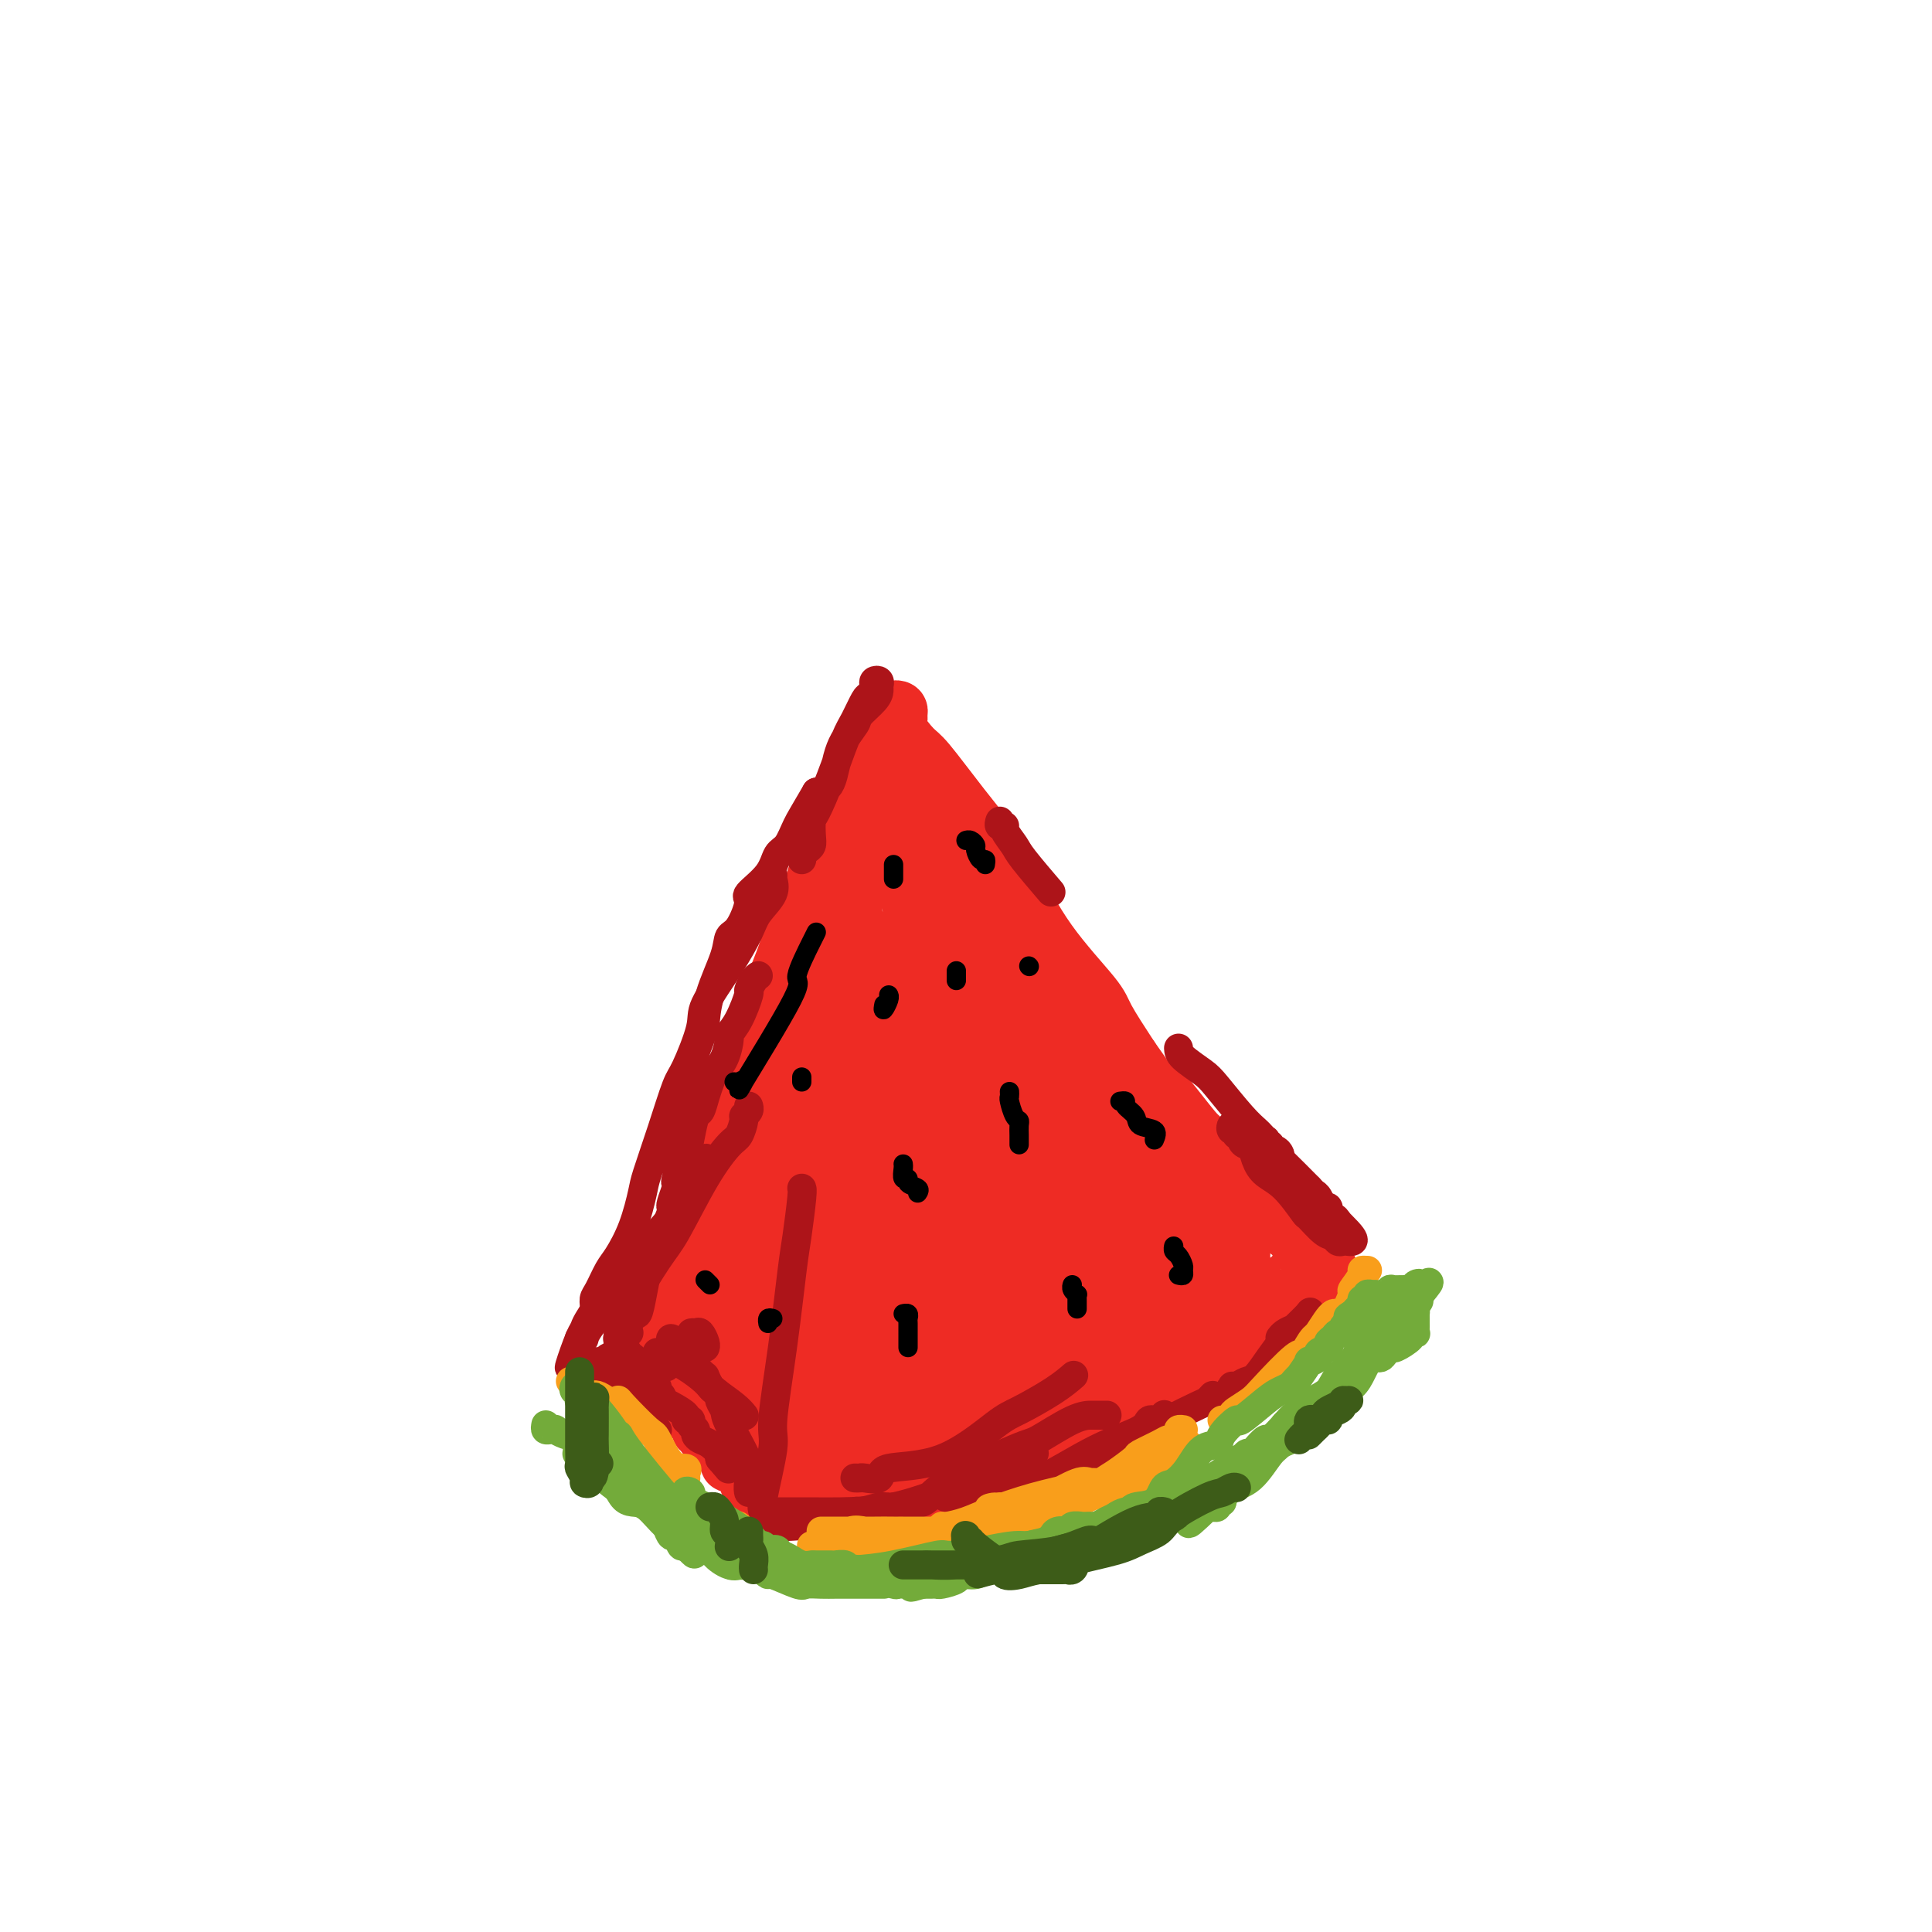 <svg viewBox='0 0 400 400' version='1.1' xmlns='http://www.w3.org/2000/svg' xmlns:xlink='http://www.w3.org/1999/xlink'><g fill='none' stroke='#EE2B24' stroke-width='12' stroke-linecap='round' stroke-linejoin='round'><path d='M168,294c0.113,0.279 0.226,0.557 0,1c-0.226,0.443 -0.792,1.050 -1,1c-0.208,-0.050 -0.058,-0.756 0,-2c0.058,-1.244 0.024,-3.027 0,-4c-0.024,-0.973 -0.039,-1.135 0,-3c0.039,-1.865 0.133,-5.433 1,-11c0.867,-5.567 2.509,-13.135 3,-17c0.491,-3.865 -0.168,-4.028 0,-9c0.168,-4.972 1.162,-14.752 2,-23c0.838,-8.248 1.519,-14.963 2,-19c0.481,-4.037 0.764,-5.398 1,-9c0.236,-3.602 0.427,-9.447 1,-14c0.573,-4.553 1.527,-7.814 2,-10c0.473,-2.186 0.466,-3.296 1,-5c0.534,-1.704 1.611,-4.001 2,-5c0.389,-0.999 0.090,-0.702 0,-1c-0.090,-0.298 0.029,-1.193 0,-2c-0.029,-0.807 -0.205,-1.526 0,-2c0.205,-0.474 0.791,-0.704 1,-1c0.209,-0.296 0.041,-0.658 0,-1c-0.041,-0.342 0.045,-0.665 0,-1c-0.045,-0.335 -0.222,-0.682 0,-1c0.222,-0.318 0.844,-0.607 1,-1c0.156,-0.393 -0.154,-0.889 0,-1c0.154,-0.111 0.772,0.162 1,0c0.228,-0.162 0.065,-0.761 0,-1c-0.065,-0.239 -0.033,-0.120 0,0'/><path d='M185,153c1.238,-5.128 0.332,-1.948 0,-1c-0.332,0.948 -0.089,-0.337 0,-1c0.089,-0.663 0.023,-0.703 0,-1c-0.023,-0.297 -0.002,-0.851 0,-1c0.002,-0.149 -0.014,0.107 0,0c0.014,-0.107 0.057,-0.576 0,-1c-0.057,-0.424 -0.214,-0.803 0,-1c0.214,-0.197 0.799,-0.210 1,0c0.201,0.210 0.018,0.645 0,1c-0.018,0.355 0.131,0.629 0,1c-0.131,0.371 -0.541,0.839 0,2c0.541,1.161 2.032,3.014 3,4c0.968,0.986 1.412,1.104 3,3c1.588,1.896 4.320,5.568 7,9c2.680,3.432 5.306,6.624 7,9c1.694,2.376 2.454,3.938 4,7c1.546,3.062 3.878,7.625 7,12c3.122,4.375 7.033,8.563 9,11c1.967,2.437 1.991,3.125 3,5c1.009,1.875 3.005,4.938 5,8'/><path d='M234,219c8.816,12.617 6.357,8.161 6,7c-0.357,-1.161 1.387,0.975 3,3c1.613,2.025 3.096,3.939 4,5c0.904,1.061 1.229,1.269 2,2c0.771,0.731 1.989,1.983 3,3c1.011,1.017 1.814,1.797 2,2c0.186,0.203 -0.244,-0.170 0,0c0.244,0.170 1.164,0.885 2,2c0.836,1.115 1.589,2.631 2,3c0.411,0.369 0.481,-0.410 1,0c0.519,0.410 1.487,2.009 2,3c0.513,0.991 0.572,1.375 1,2c0.428,0.625 1.224,1.492 2,2c0.776,0.508 1.531,0.657 2,1c0.469,0.343 0.650,0.880 1,1c0.350,0.120 0.868,-0.175 1,0c0.132,0.175 -0.123,0.821 0,1c0.123,0.179 0.624,-0.110 1,0c0.376,0.110 0.627,0.617 1,1c0.373,0.383 0.870,0.642 1,1c0.130,0.358 -0.106,0.817 0,1c0.106,0.183 0.553,0.092 1,0'/><path d='M272,259c5.861,6.350 1.513,2.224 0,1c-1.513,-1.224 -0.192,0.454 0,1c0.192,0.546 -0.746,-0.041 -1,0c-0.254,0.041 0.174,0.710 0,1c-0.174,0.290 -0.952,0.200 -2,1c-1.048,0.800 -2.365,2.491 -3,3c-0.635,0.509 -0.586,-0.164 -1,0c-0.414,0.164 -1.290,1.166 -3,2c-1.710,0.834 -4.255,1.502 -6,2c-1.745,0.498 -2.690,0.828 -3,1c-0.310,0.172 0.015,0.186 -1,1c-1.015,0.814 -3.370,2.429 -4,3c-0.630,0.571 0.466,0.098 0,0c-0.466,-0.098 -2.493,0.181 -4,1c-1.507,0.819 -2.495,2.180 -3,3c-0.505,0.820 -0.527,1.100 -2,2c-1.473,0.900 -4.399,2.420 -7,4c-2.601,1.580 -4.879,3.220 -6,4c-1.121,0.780 -1.085,0.699 -2,1c-0.915,0.301 -2.782,0.985 -5,2c-2.218,1.015 -4.786,2.362 -6,3c-1.214,0.638 -1.074,0.567 -2,1c-0.926,0.433 -2.917,1.370 -5,2c-2.083,0.630 -4.259,0.952 -5,1c-0.741,0.048 -0.046,-0.179 -1,0c-0.954,0.179 -3.558,0.766 -5,1c-1.442,0.234 -1.721,0.117 -2,0'/><path d='M193,300c-7.604,1.928 -10.113,1.249 -12,1c-1.887,-0.249 -3.154,-0.067 -4,0c-0.846,0.067 -1.273,0.020 -2,0c-0.727,-0.020 -1.753,-0.012 -2,0c-0.247,0.012 0.285,0.030 0,0c-0.285,-0.030 -1.386,-0.106 -2,0c-0.614,0.106 -0.742,0.394 -1,0c-0.258,-0.394 -0.646,-1.471 0,-2c0.646,-0.529 2.325,-0.511 3,-1c0.675,-0.489 0.345,-1.484 1,-4c0.655,-2.516 2.295,-6.551 4,-11c1.705,-4.449 3.474,-9.310 4,-12c0.526,-2.690 -0.193,-3.207 0,-6c0.193,-2.793 1.298,-7.862 2,-13c0.702,-5.138 1.003,-10.346 1,-13c-0.003,-2.654 -0.308,-2.753 0,-6c0.308,-3.247 1.231,-9.642 2,-14c0.769,-4.358 1.385,-6.679 2,-9'/><path d='M189,210c1.244,-10.134 0.855,-4.970 1,-5c0.145,-0.030 0.824,-5.256 1,-8c0.176,-2.744 -0.150,-3.007 0,-4c0.150,-0.993 0.775,-2.718 1,-4c0.225,-1.282 0.050,-2.122 0,-3c-0.050,-0.878 0.024,-1.794 0,-2c-0.024,-0.206 -0.146,0.300 0,0c0.146,-0.300 0.561,-1.404 1,-2c0.439,-0.596 0.902,-0.685 1,-1c0.098,-0.315 -0.170,-0.858 0,-1c0.170,-0.142 0.778,0.116 1,0c0.222,-0.116 0.056,-0.605 0,-1c-0.056,-0.395 -0.004,-0.695 0,-1c0.004,-0.305 -0.042,-0.614 0,-1c0.042,-0.386 0.170,-0.847 0,-1c-0.170,-0.153 -0.638,0.002 -1,0c-0.362,-0.002 -0.619,-0.163 -1,0c-0.381,0.163 -0.886,0.648 -1,1c-0.114,0.352 0.164,0.572 0,1c-0.164,0.428 -0.770,1.066 -1,2c-0.230,0.934 -0.085,2.164 0,3c0.085,0.836 0.108,1.279 0,2c-0.108,0.721 -0.349,1.719 -1,3c-0.651,1.281 -1.714,2.845 -2,4c-0.286,1.155 0.204,1.901 0,3c-0.204,1.099 -1.102,2.549 -2,4'/><path d='M186,199c-1.128,3.716 -0.948,2.006 -1,3c-0.052,0.994 -0.338,4.692 -1,7c-0.662,2.308 -1.702,3.227 -2,5c-0.298,1.773 0.144,4.401 0,6c-0.144,1.599 -0.876,2.169 -1,5c-0.124,2.831 0.359,7.922 0,12c-0.359,4.078 -1.560,7.141 -2,9c-0.440,1.859 -0.118,2.513 0,4c0.118,1.487 0.032,3.805 0,5c-0.032,1.195 -0.011,1.265 0,2c0.011,0.735 0.013,2.136 0,3c-0.013,0.864 -0.042,1.192 0,2c0.042,0.808 0.155,2.097 0,3c-0.155,0.903 -0.577,1.421 -1,2c-0.423,0.579 -0.845,1.220 -1,2c-0.155,0.780 -0.041,1.699 0,2c0.041,0.301 0.011,-0.017 0,1c-0.011,1.017 -0.003,3.369 0,4c0.003,0.631 0.001,-0.460 0,0c-0.001,0.460 -0.000,2.470 0,4c0.000,1.530 0.000,2.580 0,3c-0.000,0.420 -0.000,0.210 0,0'/><path d='M182,149c0.003,-0.095 0.007,-0.190 0,0c-0.007,0.190 -0.023,0.666 0,1c0.023,0.334 0.086,0.526 0,1c-0.086,0.474 -0.321,1.228 -1,2c-0.679,0.772 -1.801,1.561 -2,2c-0.199,0.439 0.526,0.528 0,2c-0.526,1.472 -2.301,4.326 -4,8c-1.699,3.674 -3.321,8.166 -4,10c-0.679,1.834 -0.414,1.009 -1,3c-0.586,1.991 -2.024,6.799 -3,9c-0.976,2.201 -1.490,1.796 -2,3c-0.510,1.204 -1.015,4.018 -2,7c-0.985,2.982 -2.451,6.132 -3,8c-0.549,1.868 -0.180,2.455 -1,4c-0.820,1.545 -2.828,4.050 -4,7c-1.172,2.950 -1.508,6.347 -2,8c-0.492,1.653 -1.139,1.564 -2,3c-0.861,1.436 -1.936,4.398 -3,8c-1.064,3.602 -2.117,7.844 -3,10c-0.883,2.156 -1.598,2.227 -2,4c-0.402,1.773 -0.493,5.246 -1,8c-0.507,2.754 -1.431,4.787 -2,6c-0.569,1.213 -0.785,1.607 -1,2'/><path d='M139,265c-6.815,18.673 -2.352,7.357 -1,4c1.352,-3.357 -0.408,1.247 -1,3c-0.592,1.753 -0.015,0.655 0,1c0.015,0.345 -0.532,2.134 -1,3c-0.468,0.866 -0.857,0.809 -1,1c-0.143,0.191 -0.038,0.628 0,1c0.038,0.372 0.011,0.678 0,1c-0.011,0.322 -0.005,0.661 0,1'/><path d='M135,280c-0.664,2.493 -0.323,1.226 0,1c0.323,-0.226 0.629,0.587 1,1c0.371,0.413 0.806,0.424 1,1c0.194,0.576 0.146,1.717 0,2c-0.146,0.283 -0.389,-0.293 0,0c0.389,0.293 1.411,1.455 2,2c0.589,0.545 0.744,0.474 1,1c0.256,0.526 0.611,1.650 1,2c0.389,0.350 0.812,-0.075 1,0c0.188,0.075 0.140,0.651 0,1c-0.140,0.349 -0.374,0.471 0,1c0.374,0.529 1.354,1.466 2,2c0.646,0.534 0.957,0.664 1,1c0.043,0.336 -0.182,0.878 0,1c0.182,0.122 0.771,-0.177 1,0c0.229,0.177 0.099,0.831 0,1c-0.099,0.169 -0.166,-0.148 0,0c0.166,0.148 0.566,0.761 1,1c0.434,0.239 0.904,0.103 1,0c0.096,-0.103 -0.181,-0.172 0,0c0.181,0.172 0.819,0.585 1,1c0.181,0.415 -0.096,0.833 0,1c0.096,0.167 0.564,0.083 1,0c0.436,-0.083 0.839,-0.167 1,0c0.161,0.167 0.081,0.583 0,1'/><path d='M151,301c2.471,3.204 0.647,0.715 0,0c-0.647,-0.715 -0.117,0.343 0,1c0.117,0.657 -0.180,0.912 0,1c0.180,0.088 0.837,0.008 1,0c0.163,-0.008 -0.168,0.054 0,0c0.168,-0.054 0.833,-0.226 1,0c0.167,0.226 -0.165,0.848 0,1c0.165,0.152 0.828,-0.165 1,0c0.172,0.165 -0.147,0.814 0,1c0.147,0.186 0.760,-0.091 1,0c0.240,0.091 0.105,0.550 0,1c-0.105,0.450 -0.182,0.890 0,1c0.182,0.110 0.623,-0.112 1,0c0.377,0.112 0.688,0.556 1,1'/><path d='M157,308c0.863,1.491 0.021,1.719 0,2c-0.021,0.281 0.779,0.616 1,1c0.221,0.384 -0.138,0.817 0,1c0.138,0.183 0.773,0.115 1,0c0.227,-0.115 0.047,-0.277 0,0c-0.047,0.277 0.040,0.994 0,1c-0.040,0.006 -0.207,-0.699 0,-1c0.207,-0.301 0.786,-0.196 1,0c0.214,0.196 0.061,0.485 0,0c-0.061,-0.485 -0.031,-1.742 0,-3'/><path d='M160,309c0.469,-0.648 0.641,-1.266 1,-2c0.359,-0.734 0.904,-1.582 1,-2c0.096,-0.418 -0.259,-0.406 0,-1c0.259,-0.594 1.131,-1.795 2,-3c0.869,-1.205 1.735,-2.413 2,-3c0.265,-0.587 -0.073,-0.554 0,-1c0.073,-0.446 0.555,-1.370 1,-2c0.445,-0.630 0.852,-0.965 1,-1c0.148,-0.035 0.037,0.232 0,0c-0.037,-0.232 0.001,-0.961 0,-1c-0.001,-0.039 -0.042,0.614 0,1c0.042,0.386 0.165,0.505 0,1c-0.165,0.495 -0.619,1.366 -1,2c-0.381,0.634 -0.688,1.032 -1,1c-0.312,-0.032 -0.627,-0.495 -1,0c-0.373,0.495 -0.804,1.949 -1,3c-0.196,1.051 -0.158,1.700 0,2c0.158,0.300 0.435,0.252 0,1c-0.435,0.748 -1.580,2.293 -2,3c-0.420,0.707 -0.113,0.575 0,1c0.113,0.425 0.032,1.407 0,2c-0.032,0.593 -0.016,0.796 0,1'/><path d='M162,311c-0.610,2.475 0.365,0.663 1,0c0.635,-0.663 0.929,-0.178 1,0c0.071,0.178 -0.080,0.049 0,0c0.080,-0.049 0.390,-0.017 1,0c0.610,0.017 1.518,0.020 2,0c0.482,-0.020 0.536,-0.062 1,0c0.464,0.062 1.337,0.227 2,0c0.663,-0.227 1.117,-0.845 2,-1c0.883,-0.155 2.196,0.155 3,0c0.804,-0.155 1.098,-0.774 2,-1c0.902,-0.226 2.413,-0.061 4,0c1.587,0.061 3.251,0.016 4,0c0.749,-0.016 0.582,-0.005 1,0c0.418,0.005 1.420,0.002 2,0c0.580,-0.002 0.737,-0.003 1,0c0.263,0.003 0.633,0.011 1,0c0.367,-0.011 0.732,-0.041 1,0c0.268,0.041 0.440,0.152 1,0c0.560,-0.152 1.509,-0.565 2,-1c0.491,-0.435 0.523,-0.890 1,-1c0.477,-0.110 1.398,0.124 2,0c0.602,-0.124 0.886,-0.607 1,-1c0.114,-0.393 0.057,-0.697 0,-1'/><path d='M198,305c1.260,-0.610 0.909,-0.136 1,0c0.091,0.136 0.623,-0.068 1,0c0.377,0.068 0.598,0.408 1,0c0.402,-0.408 0.986,-1.562 2,-2c1.014,-0.438 2.458,-0.158 3,0c0.542,0.158 0.182,0.193 1,0c0.818,-0.193 2.812,-0.615 4,-1c1.188,-0.385 1.569,-0.733 2,-1c0.431,-0.267 0.912,-0.454 2,-1c1.088,-0.546 2.782,-1.452 4,-2c1.218,-0.548 1.961,-0.740 3,-1c1.039,-0.260 2.374,-0.589 3,-1c0.626,-0.411 0.542,-0.904 1,-1c0.458,-0.096 1.459,0.207 2,0c0.541,-0.207 0.623,-0.923 1,-1c0.377,-0.077 1.050,0.484 2,0c0.950,-0.484 2.176,-2.015 4,-3c1.824,-0.985 4.246,-1.426 6,-2c1.754,-0.574 2.839,-1.280 4,-2c1.161,-0.720 2.397,-1.453 3,-2c0.603,-0.547 0.574,-0.909 1,-1c0.426,-0.091 1.308,0.088 2,0c0.692,-0.088 1.194,-0.443 2,-1c0.806,-0.557 1.917,-1.314 3,-2c1.083,-0.686 2.138,-1.300 3,-2c0.862,-0.700 1.532,-1.486 2,-2c0.468,-0.514 0.734,-0.757 1,-1'/><path d='M262,276c5.260,-2.962 2.911,-1.368 2,-1c-0.911,0.368 -0.385,-0.490 0,-1c0.385,-0.510 0.628,-0.673 1,-1c0.372,-0.327 0.874,-0.819 1,-1c0.126,-0.181 -0.125,-0.053 0,0c0.125,0.053 0.626,0.029 1,0c0.374,-0.029 0.621,-0.064 1,0c0.379,0.064 0.890,0.228 1,0c0.110,-0.228 -0.181,-0.849 0,-1c0.181,-0.151 0.833,0.166 1,0c0.167,-0.166 -0.151,-0.815 0,-1c0.151,-0.185 0.773,0.095 1,0c0.227,-0.095 0.061,-0.564 0,-1c-0.061,-0.436 -0.017,-0.839 0,-1c0.017,-0.161 0.009,-0.081 0,0'/></g>
<g fill='none' stroke='#EE2B24' stroke-width='20' stroke-linecap='round' stroke-linejoin='round'><path d='M201,229c0.116,0.431 0.233,0.861 0,2c-0.233,1.139 -0.814,2.986 -1,4c-0.186,1.014 0.023,1.194 -1,4c-1.023,2.806 -3.277,8.240 -5,13c-1.723,4.760 -2.915,8.848 -4,12c-1.085,3.152 -2.064,5.368 -3,8c-0.936,2.632 -1.830,5.682 -3,9c-1.170,3.318 -2.615,6.906 -3,9c-0.385,2.094 0.289,2.693 0,4c-0.289,1.307 -1.543,3.320 -2,4c-0.457,0.680 -0.119,0.025 0,0c0.119,-0.025 0.019,0.579 0,1c-0.019,0.421 0.043,0.659 0,1c-0.043,0.341 -0.190,0.784 0,1c0.190,0.216 0.718,0.204 1,0c0.282,-0.204 0.319,-0.601 1,-1c0.681,-0.399 2.007,-0.799 4,-2c1.993,-1.201 4.652,-3.203 6,-4c1.348,-0.797 1.386,-0.387 2,-1c0.614,-0.613 1.804,-2.247 3,-3c1.196,-0.753 2.399,-0.626 3,-1c0.601,-0.374 0.600,-1.250 1,-2c0.400,-0.750 1.200,-1.375 2,-2'/><path d='M202,285c4.024,-2.884 2.584,-2.094 2,-2c-0.584,0.094 -0.310,-0.509 0,-1c0.310,-0.491 0.657,-0.869 1,-2c0.343,-1.131 0.681,-3.014 1,-4c0.319,-0.986 0.618,-1.074 1,-2c0.382,-0.926 0.847,-2.690 1,-4c0.153,-1.310 -0.005,-2.167 0,-3c0.005,-0.833 0.174,-1.641 0,-3c-0.174,-1.359 -0.691,-3.270 -1,-4c-0.309,-0.730 -0.408,-0.278 -1,-1c-0.592,-0.722 -1.675,-2.618 -2,-4c-0.325,-1.382 0.109,-2.252 0,-3c-0.109,-0.748 -0.761,-1.376 -1,-2c-0.239,-0.624 -0.064,-1.246 0,-2c0.064,-0.754 0.016,-1.642 0,-3c-0.016,-1.358 -0.001,-3.186 0,-4c0.001,-0.814 -0.014,-0.613 0,-1c0.014,-0.387 0.055,-1.361 0,-2c-0.055,-0.639 -0.208,-0.941 0,-1c0.208,-0.059 0.775,0.126 1,0c0.225,-0.126 0.106,-0.563 0,0c-0.106,0.563 -0.200,2.125 0,3c0.200,0.875 0.695,1.063 1,2c0.305,0.937 0.422,2.622 1,5c0.578,2.378 1.619,5.449 2,7c0.381,1.551 0.102,1.581 0,3c-0.102,1.419 -0.027,4.228 0,7c0.027,2.772 0.008,5.506 0,7c-0.008,1.494 -0.004,1.747 0,2'/><path d='M208,273c-0.000,3.538 -0.001,2.884 0,3c0.001,0.116 0.003,1.001 0,2c-0.003,0.999 -0.012,2.110 0,3c0.012,0.890 0.045,1.559 0,2c-0.045,0.441 -0.167,0.654 0,1c0.167,0.346 0.623,0.825 1,1c0.377,0.175 0.676,0.045 1,0c0.324,-0.045 0.672,-0.004 1,0c0.328,0.004 0.635,-0.027 1,0c0.365,0.027 0.788,0.112 1,0c0.212,-0.112 0.214,-0.422 1,-1c0.786,-0.578 2.357,-1.423 4,-2c1.643,-0.577 3.357,-0.886 4,-1c0.643,-0.114 0.213,-0.034 0,0c-0.213,0.034 -0.211,0.020 0,0c0.211,-0.020 0.631,-0.047 1,0c0.369,0.047 0.686,0.168 1,0c0.314,-0.168 0.624,-0.623 1,-1c0.376,-0.377 0.818,-0.674 1,-1c0.182,-0.326 0.102,-0.679 0,-1c-0.102,-0.321 -0.228,-0.608 0,-1c0.228,-0.392 0.810,-0.889 1,-1c0.190,-0.111 -0.012,0.164 0,0c0.012,-0.164 0.238,-0.769 0,-2c-0.238,-1.231 -0.939,-3.089 -1,-4c-0.061,-0.911 0.517,-0.874 0,-2c-0.517,-1.126 -2.130,-3.415 -3,-5c-0.870,-1.585 -0.996,-2.466 -2,-4c-1.004,-1.534 -2.886,-3.721 -4,-6c-1.114,-2.279 -1.461,-4.651 -2,-6c-0.539,-1.349 -1.269,-1.674 -2,-2'/><path d='M213,245c-2.177,-5.138 -0.621,-3.484 0,-4c0.621,-0.516 0.307,-3.202 0,-4c-0.307,-0.798 -0.607,0.292 -1,0c-0.393,-0.292 -0.880,-1.966 -1,-3c-0.120,-1.034 0.125,-1.427 0,-2c-0.125,-0.573 -0.620,-1.325 -1,-2c-0.380,-0.675 -0.644,-1.274 -1,-2c-0.356,-0.726 -0.802,-1.580 -1,-2c-0.198,-0.420 -0.148,-0.406 0,-1c0.148,-0.594 0.393,-1.796 0,-3c-0.393,-1.204 -1.425,-2.412 -2,-3c-0.575,-0.588 -0.693,-0.557 -1,-1c-0.307,-0.443 -0.804,-1.359 -1,-2c-0.196,-0.641 -0.091,-1.008 0,-1c0.091,0.008 0.168,0.392 0,0c-0.168,-0.392 -0.581,-1.561 -1,-3c-0.419,-1.439 -0.844,-3.149 -1,-4c-0.156,-0.851 -0.042,-0.845 0,-2c0.042,-1.155 0.012,-3.473 0,-6c-0.012,-2.527 -0.006,-5.264 0,-8'/><path d='M202,192c-0.017,-3.002 -0.061,-2.506 0,-3c0.061,-0.494 0.227,-1.977 0,-3c-0.227,-1.023 -0.846,-1.585 -1,-2c-0.154,-0.415 0.158,-0.683 0,-1c-0.158,-0.317 -0.786,-0.684 -1,-1c-0.214,-0.316 -0.014,-0.582 0,-1c0.014,-0.418 -0.157,-0.987 0,-1c0.157,-0.013 0.643,0.531 0,0c-0.643,-0.531 -2.414,-2.136 -3,-3c-0.586,-0.864 0.012,-0.987 0,-1c-0.012,-0.013 -0.634,0.085 -1,0c-0.366,-0.085 -0.475,-0.351 -1,-1c-0.525,-0.649 -1.464,-1.679 -2,-2c-0.536,-0.321 -0.668,0.069 -1,0c-0.332,-0.069 -0.863,-0.596 -1,-1c-0.137,-0.404 0.122,-0.686 0,-1c-0.122,-0.314 -0.625,-0.659 -1,-1c-0.375,-0.341 -0.623,-0.677 -1,-1c-0.377,-0.323 -0.885,-0.633 -1,-1c-0.115,-0.367 0.161,-0.791 0,-1c-0.161,-0.209 -0.760,-0.203 -1,0c-0.240,0.203 -0.120,0.601 0,1'/><path d='M187,168c-1.425,-0.703 1.513,3.539 3,7c1.487,3.461 1.523,6.141 2,9c0.477,2.859 1.396,5.897 2,9c0.604,3.103 0.894,6.269 1,8c0.106,1.731 0.028,2.026 0,3c-0.028,0.974 -0.008,2.627 0,4c0.008,1.373 0.002,2.466 0,3c-0.002,0.534 -0.001,0.510 0,1c0.001,0.490 0.000,1.493 0,2c-0.000,0.507 0.000,0.517 0,1c-0.000,0.483 -0.001,1.439 0,2c0.001,0.561 0.005,0.727 0,1c-0.005,0.273 -0.017,0.654 0,1c0.017,0.346 0.064,0.659 0,1c-0.064,0.341 -0.239,0.712 0,1c0.239,0.288 0.890,0.493 1,1c0.110,0.507 -0.323,1.317 0,2c0.323,0.683 1.403,1.240 2,2c0.597,0.760 0.713,1.724 1,2c0.287,0.276 0.745,-0.136 1,0c0.255,0.136 0.306,0.821 1,1c0.694,0.179 2.031,-0.148 3,0c0.969,0.148 1.569,0.772 2,1c0.431,0.228 0.693,0.061 1,0c0.307,-0.061 0.659,-0.018 1,0c0.341,0.018 0.670,0.009 1,0'/><path d='M209,230c2.254,0.737 1.389,-0.419 1,-1c-0.389,-0.581 -0.301,-0.585 0,-1c0.301,-0.415 0.814,-1.239 1,-2c0.186,-0.761 0.046,-1.459 0,-2c-0.046,-0.541 0.003,-0.927 0,-2c-0.003,-1.073 -0.057,-2.834 0,-4c0.057,-1.166 0.227,-1.737 0,-3c-0.227,-1.263 -0.849,-3.220 -1,-4c-0.151,-0.780 0.171,-0.385 0,-1c-0.171,-0.615 -0.834,-2.241 -1,-3c-0.166,-0.759 0.165,-0.652 0,-1c-0.165,-0.348 -0.825,-1.152 -1,-2c-0.175,-0.848 0.135,-1.740 0,-2c-0.135,-0.260 -0.716,0.113 -1,0c-0.284,-0.113 -0.271,-0.712 0,-1c0.271,-0.288 0.801,-0.266 1,0c0.199,0.266 0.067,0.776 0,1c-0.067,0.224 -0.071,0.162 1,2c1.071,1.838 3.215,5.577 5,9c1.785,3.423 3.211,6.529 4,8c0.789,1.471 0.941,1.306 2,3c1.059,1.694 3.026,5.248 4,7c0.974,1.752 0.954,1.702 2,3c1.046,1.298 3.156,3.942 5,6c1.844,2.058 3.422,3.529 5,5'/><path d='M236,245c4.851,7.151 2.479,3.030 2,2c-0.479,-1.030 0.933,1.033 2,2c1.067,0.967 1.787,0.837 2,1c0.213,0.163 -0.083,0.617 0,1c0.083,0.383 0.543,0.695 1,1c0.457,0.305 0.910,0.602 1,1c0.090,0.398 -0.182,0.897 0,1c0.182,0.103 0.818,-0.190 1,0c0.182,0.190 -0.091,0.863 0,1c0.091,0.137 0.547,-0.263 1,0c0.453,0.263 0.903,1.188 1,2c0.097,0.812 -0.158,1.509 0,2c0.158,0.491 0.728,0.775 1,1c0.272,0.225 0.246,0.390 0,1c-0.246,0.610 -0.710,1.666 -1,2c-0.290,0.334 -0.405,-0.055 -1,0c-0.595,0.055 -1.669,0.553 -2,1c-0.331,0.447 0.082,0.842 0,1c-0.082,0.158 -0.661,0.080 -1,0c-0.339,-0.080 -0.440,-0.161 -1,0c-0.560,0.161 -1.579,0.565 -2,1c-0.421,0.435 -0.242,0.901 -1,1c-0.758,0.099 -2.452,-0.170 -3,0c-0.548,0.170 0.049,0.777 0,1c-0.049,0.223 -0.744,0.060 -1,0c-0.256,-0.060 -0.073,-0.017 0,0c0.073,0.017 0.037,0.009 0,0'/><path d='M235,268c-1.798,0.839 -0.293,0.435 1,0c1.293,-0.435 2.374,-0.901 3,-1c0.626,-0.099 0.798,0.170 1,0c0.202,-0.170 0.434,-0.778 1,-1c0.566,-0.222 1.466,-0.060 2,0c0.534,0.060 0.703,0.016 1,0c0.297,-0.016 0.724,-0.003 1,0c0.276,0.003 0.402,-0.003 1,0c0.598,0.003 1.667,0.016 2,0c0.333,-0.016 -0.069,-0.061 0,0c0.069,0.061 0.610,0.226 1,0c0.390,-0.226 0.630,-0.844 1,-1c0.370,-0.156 0.870,0.151 1,0c0.130,-0.151 -0.109,-0.759 0,-1c0.109,-0.241 0.565,-0.115 1,0c0.435,0.115 0.849,0.220 1,0c0.151,-0.220 0.041,-0.766 0,-1c-0.041,-0.234 -0.011,-0.157 0,0c0.011,0.157 0.003,0.393 0,0c-0.003,-0.393 -0.001,-1.415 0,-2c0.001,-0.585 0.000,-0.734 0,-1c-0.000,-0.266 -0.000,-0.648 0,-1c0.000,-0.352 0.000,-0.672 0,-1c-0.000,-0.328 -0.000,-0.664 0,-1'/><path d='M253,257c0.710,-1.558 0.485,-0.953 0,-1c-0.485,-0.047 -1.229,-0.745 -2,-1c-0.771,-0.255 -1.567,-0.069 -2,0c-0.433,0.069 -0.501,0.019 -1,0c-0.499,-0.019 -1.429,-0.006 -2,0c-0.571,0.006 -0.782,0.004 -2,0c-1.218,-0.004 -3.443,-0.011 -4,0c-0.557,0.011 0.554,0.042 0,0c-0.554,-0.042 -2.774,-0.155 -4,0c-1.226,0.155 -1.456,0.577 -2,1c-0.544,0.423 -1.400,0.845 -2,1c-0.600,0.155 -0.944,0.041 -1,0c-0.056,-0.041 0.177,-0.011 0,0c-0.177,0.011 -0.765,0.003 -1,0c-0.235,-0.003 -0.118,-0.002 0,0'/><path d='M149,275c-0.000,0.325 -0.000,0.649 0,1c0.000,0.351 0.000,0.728 0,1c-0.000,0.272 -0.001,0.440 0,1c0.001,0.560 0.004,1.513 0,2c-0.004,0.487 -0.015,0.508 0,1c0.015,0.492 0.056,1.456 0,2c-0.056,0.544 -0.207,0.669 0,1c0.207,0.331 0.774,0.869 1,1c0.226,0.131 0.110,-0.145 0,0c-0.110,0.145 -0.215,0.711 0,1c0.215,0.289 0.748,0.299 1,0c0.252,-0.299 0.222,-0.909 0,-1c-0.222,-0.091 -0.637,0.338 -1,0c-0.363,-0.338 -0.675,-1.441 -1,-2c-0.325,-0.559 -0.665,-0.574 -1,-1c-0.335,-0.426 -0.667,-1.265 -1,-2c-0.333,-0.735 -0.666,-1.368 -1,-2'/><path d='M146,278c-0.760,-1.468 -0.162,-1.136 0,-1c0.162,0.136 -0.114,0.078 0,-1c0.114,-1.078 0.617,-3.174 1,-4c0.383,-0.826 0.646,-0.380 1,-1c0.354,-0.620 0.798,-2.306 1,-4c0.202,-1.694 0.162,-3.394 0,-4c-0.162,-0.606 -0.447,-0.116 0,-1c0.447,-0.884 1.625,-3.143 2,-5c0.375,-1.857 -0.053,-3.314 0,-4c0.053,-0.686 0.589,-0.602 1,-1c0.411,-0.398 0.699,-1.280 1,-2c0.301,-0.720 0.617,-1.280 1,-2c0.383,-0.720 0.835,-1.602 1,-2c0.165,-0.398 0.043,-0.314 0,-1c-0.043,-0.686 -0.008,-2.144 0,-3c0.008,-0.856 -0.013,-1.112 0,-1c0.013,0.112 0.059,0.592 0,0c-0.059,-0.592 -0.222,-2.256 0,-3c0.222,-0.744 0.829,-0.569 1,-1c0.171,-0.431 -0.094,-1.467 0,-2c0.094,-0.533 0.549,-0.564 1,-1c0.451,-0.436 0.899,-1.276 1,-2c0.101,-0.724 -0.146,-1.333 0,-2c0.146,-0.667 0.684,-1.393 1,-2c0.316,-0.607 0.411,-1.095 1,-2c0.589,-0.905 1.674,-2.227 2,-3c0.326,-0.773 -0.106,-0.997 0,-2c0.106,-1.003 0.750,-2.784 1,-4c0.250,-1.216 0.106,-1.866 0,-2c-0.106,-0.134 -0.173,0.247 0,0c0.173,-0.247 0.587,-1.124 1,-2'/><path d='M164,213c2.783,-10.199 0.739,-3.197 0,-1c-0.739,2.197 -0.173,-0.410 0,-1c0.173,-0.590 -0.048,0.837 0,1c0.048,0.163 0.367,-0.937 0,2c-0.367,2.937 -1.418,9.912 -2,13c-0.582,3.088 -0.696,2.289 -1,3c-0.304,0.711 -0.800,2.931 -1,5c-0.200,2.069 -0.106,3.985 0,5c0.106,1.015 0.225,1.128 0,2c-0.225,0.872 -0.792,2.504 -1,4c-0.208,1.496 -0.056,2.857 0,4c0.056,1.143 0.015,2.069 0,3c-0.015,0.931 -0.004,1.869 0,3c0.004,1.131 0.002,2.457 0,3c-0.002,0.543 -0.004,0.302 0,1c0.004,0.698 0.015,2.334 0,3c-0.015,0.666 -0.057,0.364 0,1c0.057,0.636 0.211,2.212 0,3c-0.211,0.788 -0.788,0.789 -1,1c-0.212,0.211 -0.061,0.632 0,1c0.061,0.368 0.030,0.684 0,1'/><path d='M158,270c-0.924,8.981 -0.234,2.935 0,1c0.234,-1.935 0.011,0.242 0,1c-0.011,0.758 0.189,0.097 0,0c-0.189,-0.097 -0.769,0.369 -1,1c-0.231,0.631 -0.115,1.426 0,2c0.115,0.574 0.227,0.926 0,1c-0.227,0.074 -0.793,-0.129 -1,0c-0.207,0.129 -0.056,0.591 0,1c0.056,0.409 0.015,0.764 0,1c-0.015,0.236 -0.004,0.353 0,1c0.004,0.647 0.001,1.822 0,3c-0.001,1.178 -0.000,2.357 0,3c0.000,0.643 0.000,0.751 0,1c-0.000,0.249 -0.000,0.640 0,1c0.000,0.360 0.000,0.688 0,1c-0.000,0.312 -0.000,0.608 0,1c0.000,0.392 0.000,0.878 0,1c-0.000,0.122 -0.000,-0.122 0,0c0.000,0.122 0.000,0.610 0,1c-0.000,0.390 -0.000,0.683 0,1c0.000,0.317 0.000,0.659 0,1'/><path d='M156,293c-0.308,3.806 -0.077,1.821 0,1c0.077,-0.821 0.001,-0.478 0,-1c-0.001,-0.522 0.075,-1.908 0,-3c-0.075,-1.092 -0.300,-1.890 0,-4c0.300,-2.110 1.124,-5.533 2,-9c0.876,-3.467 1.804,-6.978 2,-9c0.196,-2.022 -0.342,-2.554 1,-6c1.342,-3.446 4.562,-9.806 6,-13c1.438,-3.194 1.093,-3.221 1,-4c-0.093,-0.779 0.065,-2.310 0,-4c-0.065,-1.690 -0.353,-3.539 0,-5c0.353,-1.461 1.347,-2.532 2,-4c0.653,-1.468 0.963,-3.331 1,-4c0.037,-0.669 -0.200,-0.144 0,-1c0.200,-0.856 0.838,-3.095 1,-4c0.162,-0.905 -0.153,-0.478 0,-1c0.153,-0.522 0.773,-1.993 1,-3c0.227,-1.007 0.060,-1.549 0,-2c-0.060,-0.451 -0.012,-0.811 0,-1c0.012,-0.189 -0.011,-0.208 0,-1c0.011,-0.792 0.055,-2.359 0,-3c-0.055,-0.641 -0.211,-0.357 0,-1c0.211,-0.643 0.789,-2.214 1,-3c0.211,-0.786 0.057,-0.789 0,-1c-0.057,-0.211 -0.016,-0.632 0,-1c0.016,-0.368 0.008,-0.684 0,-1'/><path d='M174,205c2.785,-13.732 0.746,-4.061 0,-1c-0.746,3.061 -0.200,-0.489 0,-2c0.200,-1.511 0.052,-0.982 0,-1c-0.052,-0.018 -0.010,-0.582 0,-1c0.010,-0.418 -0.011,-0.690 0,-1c0.011,-0.310 0.056,-0.658 0,-1c-0.056,-0.342 -0.211,-0.679 0,-1c0.211,-0.321 0.788,-0.625 1,-1c0.212,-0.375 0.061,-0.821 0,-1c-0.061,-0.179 -0.030,-0.089 0,0'/></g>
<g fill='none' stroke='#AD1419' stroke-width='6' stroke-linecap='round' stroke-linejoin='round'><path d='M158,315c0.064,-0.784 0.128,-1.569 0,-2c-0.128,-0.431 -0.448,-0.510 0,-3c0.448,-2.490 1.664,-7.393 2,-10c0.336,-2.607 -0.207,-2.919 0,-6c0.207,-3.081 1.166,-8.931 2,-15c0.834,-6.069 1.544,-12.358 2,-16c0.456,-3.642 0.658,-4.636 1,-7c0.342,-2.364 0.823,-6.098 1,-8c0.177,-1.902 0.051,-1.972 0,-2c-0.051,-0.028 -0.025,-0.014 0,0'/><path d='M130,280c-0.090,0.466 -0.180,0.932 0,1c0.180,0.068 0.630,-0.262 1,0c0.370,0.262 0.658,1.117 1,2c0.342,0.883 0.736,1.794 1,2c0.264,0.206 0.397,-0.295 1,0c0.603,0.295 1.677,1.385 2,2c0.323,0.615 -0.105,0.755 0,1c0.105,0.245 0.744,0.594 1,1c0.256,0.406 0.130,0.869 0,1c-0.130,0.131 -0.266,-0.071 0,0c0.266,0.071 0.932,0.414 2,1c1.068,0.586 2.539,1.414 3,2c0.461,0.586 -0.087,0.931 0,1c0.087,0.069 0.810,-0.136 1,0c0.190,0.136 -0.154,0.613 0,1c0.154,0.387 0.805,0.685 1,1c0.195,0.315 -0.067,0.648 0,1c0.067,0.352 0.461,0.723 1,1c0.539,0.277 1.222,0.459 2,1c0.778,0.541 1.651,1.440 2,2c0.349,0.560 0.175,0.780 0,1'/><path d='M149,302c3.106,3.630 1.371,1.705 1,1c-0.371,-0.705 0.620,-0.189 1,0c0.380,0.189 0.148,0.049 0,0c-0.148,-0.049 -0.211,-0.009 0,0c0.211,0.009 0.698,-0.012 1,0c0.302,0.012 0.421,0.059 1,0c0.579,-0.059 1.619,-0.223 2,0c0.381,0.223 0.102,0.833 0,1c-0.102,0.167 -0.027,-0.110 0,0c0.027,0.110 0.007,0.607 0,1c-0.007,0.393 -0.002,0.684 0,1c0.002,0.316 0.001,0.658 0,1'/><path d='M155,307c-0.004,0.761 -0.016,0.663 0,1c0.016,0.337 0.058,1.107 0,1c-0.058,-0.107 -0.216,-1.093 0,-2c0.216,-0.907 0.805,-1.734 0,-4c-0.805,-2.266 -3.003,-5.969 -4,-8c-0.997,-2.031 -0.792,-2.388 -1,-3c-0.208,-0.612 -0.830,-1.478 -1,-2c-0.170,-0.522 0.113,-0.699 0,-1c-0.113,-0.301 -0.621,-0.725 -1,-1c-0.379,-0.275 -0.627,-0.403 -1,-1c-0.373,-0.597 -0.870,-1.665 -1,-2c-0.130,-0.335 0.106,0.064 0,0c-0.106,-0.064 -0.554,-0.590 -1,-1c-0.446,-0.410 -0.889,-0.702 -1,-1c-0.111,-0.298 0.111,-0.601 0,-1c-0.111,-0.399 -0.555,-0.895 -1,-1c-0.445,-0.105 -0.890,0.179 -1,0c-0.110,-0.179 0.115,-0.821 0,-1c-0.115,-0.179 -0.569,0.106 -1,0c-0.431,-0.106 -0.837,-0.602 -1,-1c-0.163,-0.398 -0.081,-0.699 0,-1'/><path d='M140,278c-1.622,-1.711 -1.178,-0.489 -1,0c0.178,0.489 0.089,0.244 0,0'/><path d='M138,283c-0.461,-0.349 -0.921,-0.697 -1,-1c-0.079,-0.303 0.225,-0.560 0,-1c-0.225,-0.440 -0.978,-1.064 -1,-1c-0.022,0.064 0.688,0.817 1,1c0.312,0.183 0.226,-0.204 1,0c0.774,0.204 2.407,1.001 4,2c1.593,0.999 3.145,2.201 4,3c0.855,0.799 1.013,1.193 2,2c0.987,0.807 2.804,2.025 4,3c1.196,0.975 1.770,1.707 2,2c0.230,0.293 0.115,0.146 0,0'/><path d='M144,277c0.138,-0.419 0.275,-0.838 0,-1c-0.275,-0.162 -0.963,-0.068 -1,0c-0.037,0.068 0.579,0.109 1,0c0.421,-0.109 0.649,-0.370 1,0c0.351,0.370 0.825,1.369 1,2c0.175,0.631 0.050,0.895 0,1c-0.050,0.105 -0.025,0.053 0,0'/><path d='M129,280c-0.423,0.090 -0.846,0.181 -1,0c-0.154,-0.181 -0.039,-0.633 0,-1c0.039,-0.367 0.002,-0.651 0,-1c-0.002,-0.349 0.030,-0.765 0,-1c-0.030,-0.235 -0.123,-0.290 0,-1c0.123,-0.710 0.463,-2.075 2,-5c1.537,-2.925 4.271,-7.412 6,-10c1.729,-2.588 2.453,-3.278 4,-6c1.547,-2.722 3.916,-7.475 6,-11c2.084,-3.525 3.883,-5.823 5,-7c1.117,-1.177 1.553,-1.233 2,-2c0.447,-0.767 0.904,-2.244 1,-3c0.096,-0.756 -0.170,-0.790 0,-1c0.170,-0.210 0.777,-0.595 1,-1c0.223,-0.405 0.064,-0.830 0,-1c-0.064,-0.170 -0.032,-0.085 0,0'/><path d='M139,250c-0.111,-0.111 -0.222,-0.222 0,-1c0.222,-0.778 0.777,-2.222 1,-3c0.223,-0.778 0.115,-0.889 0,-1c-0.115,-0.111 -0.238,-0.223 0,-1c0.238,-0.777 0.837,-2.219 1,-3c0.163,-0.781 -0.111,-0.900 0,-1c0.111,-0.100 0.607,-0.179 1,-1c0.393,-0.821 0.683,-2.384 1,-4c0.317,-1.616 0.661,-3.286 1,-4c0.339,-0.714 0.672,-0.472 1,-1c0.328,-0.528 0.652,-1.827 1,-3c0.348,-1.173 0.719,-2.222 1,-3c0.281,-0.778 0.473,-1.287 1,-2c0.527,-0.713 1.389,-1.631 2,-3c0.611,-1.369 0.972,-3.188 1,-4c0.028,-0.812 -0.277,-0.616 0,-1c0.277,-0.384 1.136,-1.346 2,-3c0.864,-1.654 1.734,-3.998 2,-5c0.266,-1.002 -0.073,-0.660 0,-1c0.073,-0.340 0.558,-1.361 1,-2c0.442,-0.639 0.841,-0.897 1,-1c0.159,-0.103 0.080,-0.052 0,0'/><path d='M166,178c-0.083,-0.330 -0.166,-0.659 0,-1c0.166,-0.341 0.582,-0.692 1,-1c0.418,-0.308 0.839,-0.571 1,-1c0.161,-0.429 0.063,-1.024 0,-2c-0.063,-0.976 -0.092,-2.332 0,-3c0.092,-0.668 0.305,-0.649 1,-2c0.695,-1.351 1.874,-4.074 3,-7c1.126,-2.926 2.200,-6.055 3,-8c0.800,-1.945 1.325,-2.706 2,-4c0.675,-1.294 1.500,-3.121 2,-4c0.500,-0.879 0.674,-0.811 1,-1c0.326,-0.189 0.805,-0.636 1,-1c0.195,-0.364 0.105,-0.645 0,-1c-0.105,-0.355 -0.225,-0.784 0,-1c0.225,-0.216 0.795,-0.219 1,0c0.205,0.219 0.043,0.662 0,1c-0.043,0.338 0.031,0.572 0,1c-0.031,0.428 -0.167,1.050 -1,2c-0.833,0.950 -2.361,2.230 -3,3c-0.639,0.770 -0.388,1.031 -1,2c-0.612,0.969 -2.088,2.645 -3,5c-0.912,2.355 -1.261,5.387 -2,7c-0.739,1.613 -1.870,1.806 -3,2'/><path d='M169,164c-2.670,4.611 -3.344,5.638 -4,7c-0.656,1.362 -1.295,3.058 -2,4c-0.705,0.942 -1.477,1.132 -2,2c-0.523,0.868 -0.799,2.416 -2,4c-1.201,1.584 -3.328,3.203 -4,4c-0.672,0.797 0.111,0.770 0,2c-0.111,1.230 -1.115,3.717 -2,5c-0.885,1.283 -1.649,1.362 -2,2c-0.351,0.638 -0.288,1.835 -1,4c-0.712,2.165 -2.199,5.297 -3,8c-0.801,2.703 -0.915,4.976 -1,6c-0.085,1.024 -0.140,0.798 -1,3c-0.860,2.202 -2.525,6.832 -3,9c-0.475,2.168 0.241,1.875 0,2c-0.241,0.125 -1.438,0.667 -2,2c-0.562,1.333 -0.490,3.457 -1,5c-0.510,1.543 -1.601,2.505 -2,3c-0.399,0.495 -0.107,0.525 0,1c0.107,0.475 0.029,1.397 0,2c-0.029,0.603 -0.008,0.887 0,1c0.008,0.113 0.004,0.057 0,0'/><path d='M160,182c0.022,-0.472 0.043,-0.943 0,-1c-0.043,-0.057 -0.151,0.301 0,1c0.151,0.699 0.562,1.738 0,3c-0.562,1.262 -2.095,2.748 -3,4c-0.905,1.252 -1.181,2.269 -2,4c-0.819,1.731 -2.183,4.177 -4,7c-1.817,2.823 -4.089,6.022 -5,8c-0.911,1.978 -0.461,2.736 -1,5c-0.539,2.264 -2.066,6.034 -3,8c-0.934,1.966 -1.274,2.127 -2,4c-0.726,1.873 -1.836,5.457 -3,9c-1.164,3.543 -2.380,7.044 -3,9c-0.620,1.956 -0.642,2.366 -1,4c-0.358,1.634 -1.053,4.493 -2,7c-0.947,2.507 -2.148,4.664 -3,6c-0.852,1.336 -1.355,1.852 -2,3c-0.645,1.148 -1.430,2.927 -2,4c-0.570,1.073 -0.923,1.440 -1,2c-0.077,0.560 0.124,1.312 0,2c-0.124,0.688 -0.573,1.312 -1,2c-0.427,0.688 -0.833,1.441 -1,2c-0.167,0.559 -0.096,0.923 0,1c0.096,0.077 0.218,-0.133 0,0c-0.218,0.133 -0.777,0.609 -1,1c-0.223,0.391 -0.112,0.695 0,1'/><path d='M120,278c-4.090,10.599 -1.315,2.095 0,-1c1.315,-3.095 1.170,-0.783 1,0c-0.170,0.783 -0.365,0.038 1,-2c1.365,-2.038 4.292,-5.367 6,-8c1.708,-2.633 2.199,-4.569 4,-7c1.801,-2.431 4.913,-5.358 7,-8c2.087,-2.642 3.148,-4.999 4,-6c0.852,-1.001 1.496,-0.645 2,-1c0.504,-0.355 0.867,-1.419 1,-2c0.133,-0.581 0.037,-0.679 0,-1c-0.037,-0.321 -0.014,-0.867 0,-1c0.014,-0.133 0.020,0.145 0,0c-0.020,-0.145 -0.065,-0.714 0,-1c0.065,-0.286 0.239,-0.290 0,0c-0.239,0.290 -0.890,0.874 -1,1c-0.110,0.126 0.321,-0.207 0,0c-0.321,0.207 -1.395,0.952 -2,2c-0.605,1.048 -0.740,2.397 -1,3c-0.260,0.603 -0.646,0.458 -1,1c-0.354,0.542 -0.677,1.771 -1,3'/><path d='M140,250c-1.062,1.527 -0.718,0.343 -1,1c-0.282,0.657 -1.189,3.155 -2,5c-0.811,1.845 -1.527,3.038 -2,4c-0.473,0.962 -0.705,1.694 -1,3c-0.295,1.306 -0.654,3.187 -1,5c-0.346,1.813 -0.679,3.557 -1,4c-0.321,0.443 -0.630,-0.413 -1,0c-0.370,0.413 -0.802,2.097 -1,3c-0.198,0.903 -0.161,1.024 0,1c0.161,-0.024 0.447,-0.193 0,0c-0.447,0.193 -1.625,0.749 -2,1c-0.375,0.251 0.053,0.197 0,1c-0.053,0.803 -0.589,2.463 -1,3c-0.411,0.537 -0.699,-0.050 -1,0c-0.301,0.050 -0.617,0.735 -1,1c-0.383,0.265 -0.834,0.110 -1,0c-0.166,-0.110 -0.047,-0.174 0,0c0.047,0.174 0.024,0.587 0,1'/><path d='M124,283c-2.275,5.568 0.037,2.988 1,2c0.963,-0.988 0.577,-0.385 1,0c0.423,0.385 1.653,0.551 2,1c0.347,0.449 -0.190,1.181 0,2c0.190,0.819 1.108,1.725 2,2c0.892,0.275 1.758,-0.080 2,0c0.242,0.080 -0.141,0.595 0,1c0.141,0.405 0.807,0.700 1,1c0.193,0.300 -0.088,0.606 0,1c0.088,0.394 0.546,0.876 1,1c0.454,0.124 0.905,-0.111 1,0c0.095,0.111 -0.167,0.568 0,1c0.167,0.432 0.762,0.838 1,1c0.238,0.162 0.119,0.081 0,0'/><path d='M159,316c0.435,0.000 0.870,0.001 1,0c0.130,-0.001 -0.045,-0.002 0,0c0.045,0.002 0.311,0.007 1,0c0.689,-0.007 1.802,-0.025 2,0c0.198,0.025 -0.520,0.094 1,0c1.520,-0.094 5.279,-0.351 8,-1c2.721,-0.649 4.403,-1.691 5,-2c0.597,-0.309 0.108,0.113 1,0c0.892,-0.113 3.163,-0.761 4,-1c0.837,-0.239 0.239,-0.068 0,0c-0.239,0.068 -0.120,0.034 0,0'/><path d='M158,313c0.052,0.002 0.104,0.003 2,0c1.896,-0.003 5.636,-0.012 8,0c2.364,0.012 3.352,0.045 6,0c2.648,-0.045 6.955,-0.169 11,-1c4.045,-0.831 7.827,-2.369 10,-3c2.173,-0.631 2.735,-0.354 5,-1c2.265,-0.646 6.232,-2.215 8,-3c1.768,-0.785 1.336,-0.785 2,-1c0.664,-0.215 2.426,-0.645 3,-1c0.574,-0.355 -0.038,-0.634 0,-1c0.038,-0.366 0.725,-0.819 1,-1c0.275,-0.181 0.137,-0.091 0,0'/><path d='M177,306c0.402,0.016 0.805,0.031 1,0c0.195,-0.031 0.184,-0.110 1,0c0.816,0.110 2.459,0.407 3,0c0.541,-0.407 -0.018,-1.519 2,-2c2.018,-0.481 6.615,-0.333 11,-2c4.385,-1.667 8.559,-5.151 11,-7c2.441,-1.849 3.149,-2.063 5,-3c1.851,-0.937 4.844,-2.599 7,-4c2.156,-1.401 3.473,-2.543 4,-3c0.527,-0.457 0.263,-0.228 0,0'/><path d='M196,310c-0.304,-0.004 -0.608,-0.007 1,0c1.608,0.007 5.126,0.025 7,0c1.874,-0.025 2.102,-0.094 5,-1c2.898,-0.906 8.464,-2.648 14,-5c5.536,-2.352 11.042,-5.313 14,-7c2.958,-1.687 3.367,-2.098 5,-3c1.633,-0.902 4.489,-2.293 6,-3c1.511,-0.707 1.676,-0.729 2,-1c0.324,-0.271 0.807,-0.792 1,-1c0.193,-0.208 0.097,-0.104 0,0'/><path d='M200,312c-0.245,0.031 -0.490,0.062 0,0c0.490,-0.062 1.716,-0.218 2,0c0.284,0.218 -0.372,0.809 1,0c1.372,-0.809 4.772,-3.020 7,-4c2.228,-0.980 3.283,-0.731 6,-2c2.717,-1.269 7.096,-4.057 11,-6c3.904,-1.943 7.333,-3.043 9,-4c1.667,-0.957 1.570,-1.772 2,-2c0.430,-0.228 1.385,0.131 2,0c0.615,-0.131 0.890,-0.752 1,-1c0.110,-0.248 0.055,-0.124 0,0'/><path d='M183,312c0.479,-0.012 0.959,-0.025 1,0c0.041,0.025 -0.355,0.087 1,0c1.355,-0.087 4.463,-0.325 6,-1c1.537,-0.675 1.505,-1.789 5,-4c3.495,-2.211 10.518,-5.521 14,-7c3.482,-1.479 3.424,-1.128 5,-2c1.576,-0.872 4.787,-2.966 7,-4c2.213,-1.034 3.428,-1.009 4,-1c0.572,0.009 0.500,0.002 1,0c0.500,-0.002 1.571,-0.001 2,0c0.429,0.001 0.214,0.000 0,0'/><path d='M256,287c-0.486,-0.029 -0.973,-0.058 -1,0c-0.027,0.058 0.405,0.201 1,0c0.595,-0.201 1.351,-0.748 2,-1c0.649,-0.252 1.190,-0.208 2,-1c0.810,-0.792 1.887,-2.419 3,-4c1.113,-1.581 2.260,-3.114 3,-4c0.740,-0.886 1.072,-1.124 2,-2c0.928,-0.876 2.453,-2.389 3,-3c0.547,-0.611 0.116,-0.319 0,0c-0.116,0.319 0.085,0.663 0,1c-0.085,0.337 -0.454,0.665 -1,1c-0.546,0.335 -1.270,0.677 -2,1c-0.730,0.323 -1.466,0.625 -2,1c-0.534,0.375 -0.867,0.821 -1,1c-0.133,0.179 -0.067,0.089 0,0'/><path d='M207,170c-0.128,0.432 -0.256,0.863 0,1c0.256,0.137 0.896,-0.022 1,0c0.104,0.022 -0.329,0.224 0,1c0.329,0.776 1.418,2.126 2,3c0.582,0.874 0.657,1.274 2,3c1.343,1.726 3.955,4.779 5,6c1.045,1.221 0.522,0.611 0,0'/><path d='M244,217c0.026,0.554 0.052,1.108 1,2c0.948,0.892 2.817,2.123 4,3c1.183,0.877 1.680,1.402 3,3c1.320,1.598 3.464,4.270 5,6c1.536,1.730 2.464,2.520 3,3c0.536,0.480 0.678,0.651 1,1c0.322,0.349 0.822,0.877 1,1c0.178,0.123 0.033,-0.159 0,0c-0.033,0.159 0.047,0.760 0,1c-0.047,0.240 -0.219,0.120 0,0c0.219,-0.120 0.829,-0.239 1,0c0.171,0.239 -0.098,0.834 0,1c0.098,0.166 0.562,-0.099 1,0c0.438,0.099 0.849,0.563 1,1c0.151,0.437 0.041,0.849 0,1c-0.041,0.151 -0.012,0.043 1,1c1.012,0.957 3.006,2.978 5,5'/><path d='M271,246c4.573,5.121 2.504,3.425 3,4c0.496,0.575 3.555,3.423 5,5c1.445,1.577 1.274,1.883 1,2c-0.274,0.117 -0.652,0.045 -1,0c-0.348,-0.045 -0.665,-0.062 -1,0c-0.335,0.062 -0.689,0.203 -1,0c-0.311,-0.203 -0.578,-0.750 -1,-1c-0.422,-0.250 -0.998,-0.202 -2,-1c-1.002,-0.798 -2.429,-2.443 -3,-3c-0.571,-0.557 -0.286,-0.028 -1,-1c-0.714,-0.972 -2.429,-3.447 -4,-5c-1.571,-1.553 -2.999,-2.184 -4,-3c-1.001,-0.816 -1.573,-1.816 -2,-3c-0.427,-1.184 -0.707,-2.551 -1,-3c-0.293,-0.449 -0.599,0.019 -1,0c-0.401,-0.019 -0.896,-0.526 -1,-1c-0.104,-0.474 0.181,-0.915 0,-1c-0.181,-0.085 -0.830,0.188 -1,0c-0.170,-0.188 0.140,-0.835 0,-1c-0.140,-0.165 -0.728,0.152 -1,0c-0.272,-0.152 -0.227,-0.772 0,-1c0.227,-0.228 0.636,-0.065 1,0c0.364,0.065 0.682,0.033 1,0'/><path d='M257,233c0.117,-0.883 2.910,1.909 5,4c2.090,2.091 3.477,3.483 5,5c1.523,1.517 3.183,3.161 4,4c0.817,0.839 0.793,0.874 1,1c0.207,0.126 0.647,0.345 1,1c0.353,0.655 0.620,1.748 1,2c0.380,0.252 0.872,-0.335 1,0c0.128,0.335 -0.109,1.593 0,2c0.109,0.407 0.565,-0.035 1,0c0.435,0.035 0.848,0.548 1,1c0.152,0.452 0.043,0.843 0,1c-0.043,0.157 -0.022,0.078 0,0'/></g>
<g fill='none' stroke='#F99E1B' stroke-width='6' stroke-linecap='round' stroke-linejoin='round'><path d='M120,287c-0.283,-0.426 -0.567,-0.852 -1,-1c-0.433,-0.148 -1.017,-0.019 -1,0c0.017,0.019 0.634,-0.074 1,0c0.366,0.074 0.480,0.314 1,1c0.520,0.686 1.446,1.816 2,2c0.554,0.184 0.736,-0.580 2,0c1.264,0.580 3.610,2.502 5,4c1.390,1.498 1.826,2.571 2,3c0.174,0.429 0.087,0.215 0,0'/><path d='M129,294c0.115,-0.760 0.230,-1.520 0,-2c-0.230,-0.480 -0.806,-0.680 -1,-1c-0.194,-0.320 -0.005,-0.761 0,-1c0.005,-0.239 -0.173,-0.275 1,1c1.173,1.275 3.698,3.861 5,5c1.302,1.139 1.382,0.831 2,2c0.618,1.169 1.773,3.816 3,5c1.227,1.184 2.525,0.905 3,1c0.475,0.095 0.128,0.564 0,1c-0.128,0.436 -0.037,0.839 0,1c0.037,0.161 0.018,0.081 0,0'/><path d='M156,322c0.120,-0.336 0.240,-0.672 0,-1c-0.240,-0.328 -0.838,-0.648 -1,-1c-0.162,-0.352 0.114,-0.735 0,-1c-0.114,-0.265 -0.618,-0.411 -1,-1c-0.382,-0.589 -0.641,-1.620 -1,-2c-0.359,-0.380 -0.817,-0.109 -1,0c-0.183,0.109 -0.092,0.054 0,0'/><path d='M171,317c-0.494,-0.000 -0.989,-0.000 -1,0c-0.011,0.000 0.461,0.000 1,0c0.539,-0.000 1.146,-0.000 2,0c0.854,0.000 1.954,0.000 4,0c2.046,-0.000 5.036,-0.000 7,0c1.964,0.000 2.901,0.000 4,0c1.099,-0.000 2.361,-0.000 3,0c0.639,0.000 0.654,0.000 1,0c0.346,-0.000 1.021,-0.000 1,0c-0.021,0.000 -0.738,0.000 -1,0c-0.262,-0.000 -0.070,-0.000 -1,0c-0.930,0.000 -2.983,0.001 -4,0c-1.017,-0.001 -0.999,-0.002 -1,0c-0.001,0.002 -0.020,0.008 -1,0c-0.980,-0.008 -2.921,-0.031 -4,0c-1.079,0.031 -1.298,0.116 -2,0c-0.702,-0.116 -1.889,-0.433 -3,0c-1.111,0.433 -2.145,1.617 -3,2c-0.855,0.383 -1.530,-0.033 -2,0c-0.470,0.033 -0.735,0.517 -1,1'/><path d='M170,320c-3.410,0.464 -1.434,0.124 -1,0c0.434,-0.124 -0.673,-0.034 -1,0c-0.327,0.034 0.125,0.010 1,0c0.875,-0.010 2.174,-0.006 3,0c0.826,0.006 1.179,0.014 3,0c1.821,-0.014 5.110,-0.050 8,0c2.890,0.050 5.383,0.185 8,0c2.617,-0.185 5.359,-0.691 7,-1c1.641,-0.309 2.181,-0.423 4,-1c1.819,-0.577 4.918,-1.619 6,-2c1.082,-0.381 0.146,-0.102 0,0c-0.146,0.102 0.499,0.028 1,0c0.501,-0.028 0.857,-0.008 1,0c0.143,0.008 0.071,0.004 0,0'/><path d='M195,317c-0.017,-0.442 -0.034,-0.885 0,-1c0.034,-0.115 0.120,0.096 1,0c0.880,-0.096 2.553,-0.499 4,-1c1.447,-0.501 2.669,-1.101 5,-2c2.331,-0.899 5.771,-2.097 9,-3c3.229,-0.903 6.248,-1.510 8,-2c1.752,-0.490 2.236,-0.863 3,-1c0.764,-0.137 1.809,-0.037 3,0c1.191,0.037 2.528,0.010 3,0c0.472,-0.010 0.078,-0.002 0,0c-0.078,0.002 0.159,-0.002 0,0c-0.159,0.002 -0.715,0.011 -1,0c-0.285,-0.011 -0.301,-0.042 -1,0c-0.699,0.042 -2.081,0.159 -3,0c-0.919,-0.159 -1.373,-0.592 -3,0c-1.627,0.592 -4.425,2.211 -6,3c-1.575,0.789 -1.927,0.748 -3,1c-1.073,0.252 -2.866,0.799 -4,1c-1.134,0.201 -1.610,0.058 -2,0c-0.390,-0.058 -0.695,-0.029 -1,0'/><path d='M207,312c-3.918,0.712 -1.712,-0.009 -1,0c0.712,0.009 -0.071,0.746 0,1c0.071,0.254 0.994,0.023 1,0c0.006,-0.023 -0.906,0.160 1,0c1.906,-0.160 6.631,-0.665 9,-1c2.369,-0.335 2.382,-0.500 4,-1c1.618,-0.500 4.839,-1.334 8,-2c3.161,-0.666 6.261,-1.162 8,-2c1.739,-0.838 2.116,-2.017 3,-3c0.884,-0.983 2.275,-1.771 3,-2c0.725,-0.229 0.784,0.101 1,0c0.216,-0.101 0.589,-0.632 1,-1c0.411,-0.368 0.859,-0.574 1,-1c0.141,-0.426 -0.024,-1.073 0,-1c0.024,0.073 0.237,0.866 0,1c-0.237,0.134 -0.925,-0.390 -2,0c-1.075,0.390 -2.538,1.695 -4,3'/><path d='M240,303c-2.040,1.160 -4.138,2.559 -5,3c-0.862,0.441 -0.486,-0.076 -3,1c-2.514,1.076 -7.918,3.744 -11,5c-3.082,1.256 -3.842,1.101 -4,1c-0.158,-0.101 0.286,-0.146 0,0c-0.286,0.146 -1.303,0.484 -2,1c-0.697,0.516 -1.073,1.209 -1,1c0.073,-0.209 0.595,-1.321 2,-2c1.405,-0.679 3.693,-0.926 6,-2c2.307,-1.074 4.631,-2.974 6,-4c1.369,-1.026 1.781,-1.179 3,-2c1.219,-0.821 3.243,-2.310 4,-3c0.757,-0.690 0.245,-0.580 1,-1c0.755,-0.420 2.776,-1.370 4,-2c1.224,-0.630 1.652,-0.939 2,-1c0.348,-0.061 0.615,0.127 1,0c0.385,-0.127 0.887,-0.570 1,-1c0.113,-0.430 -0.162,-0.846 0,-1c0.162,-0.154 0.761,-0.044 1,0c0.239,0.044 0.120,0.022 0,0'/><path d='M253,294c0.319,0.096 0.637,0.192 1,0c0.363,-0.192 0.770,-0.673 1,-1c0.230,-0.327 0.285,-0.502 1,-1c0.715,-0.498 2.092,-1.321 3,-2c0.908,-0.679 1.346,-1.214 3,-3c1.654,-1.786 4.524,-4.823 6,-6c1.476,-1.177 1.558,-0.493 2,-1c0.442,-0.507 1.242,-2.203 2,-3c0.758,-0.797 1.473,-0.694 2,-1c0.527,-0.306 0.867,-1.021 1,-1c0.133,0.021 0.061,0.779 0,1c-0.061,0.221 -0.111,-0.094 0,0c0.111,0.094 0.383,0.597 0,1c-0.383,0.403 -1.422,0.706 -2,1c-0.578,0.294 -0.694,0.579 -1,1c-0.306,0.421 -0.802,0.977 -1,1c-0.198,0.023 -0.099,-0.489 0,-1'/><path d='M271,279c-0.325,0.199 0.863,-1.303 2,-3c1.137,-1.697 2.221,-3.589 3,-4c0.779,-0.411 1.251,0.661 2,0c0.749,-0.661 1.774,-3.053 2,-4c0.226,-0.947 -0.345,-0.450 0,-1c0.345,-0.550 1.608,-2.147 2,-3c0.392,-0.853 -0.087,-0.960 0,-1c0.087,-0.040 0.739,-0.011 1,0c0.261,0.011 0.130,0.006 0,0'/></g>
<g fill='none' stroke='#73AB3A' stroke-width='6' stroke-linecap='round' stroke-linejoin='round'><path d='M113,295c-0.080,0.425 -0.159,0.849 0,1c0.159,0.151 0.558,0.028 1,0c0.442,-0.028 0.929,0.040 1,0c0.071,-0.040 -0.273,-0.188 0,0c0.273,0.188 1.163,0.711 2,1c0.837,0.289 1.622,0.343 2,1c0.378,0.657 0.349,1.917 2,4c1.651,2.083 4.982,4.988 8,7c3.018,2.012 5.724,3.130 7,4c1.276,0.870 1.121,1.491 2,2c0.879,0.509 2.791,0.904 4,1c1.209,0.096 1.716,-0.108 2,0c0.284,0.108 0.346,0.529 1,1c0.654,0.471 1.901,0.992 1,0c-0.901,-0.992 -3.951,-3.496 -7,-6'/><path d='M139,311c-2.871,-3.246 -7.049,-8.361 -9,-11c-1.951,-2.639 -1.676,-2.801 -2,-3c-0.324,-0.199 -1.249,-0.434 -2,-1c-0.751,-0.566 -1.329,-1.462 -2,-2c-0.671,-0.538 -1.433,-0.718 -2,-1c-0.567,-0.282 -0.937,-0.667 -1,-1c-0.063,-0.333 0.180,-0.615 0,-1c-0.180,-0.385 -0.784,-0.873 -1,-1c-0.216,-0.127 -0.045,0.106 0,0c0.045,-0.106 -0.037,-0.552 0,-1c0.037,-0.448 0.191,-0.897 0,-1c-0.191,-0.103 -0.727,0.139 -1,0c-0.273,-0.139 -0.281,-0.660 0,-1c0.281,-0.340 0.852,-0.498 1,0c0.148,0.498 -0.126,1.652 0,2c0.126,0.348 0.653,-0.111 2,1c1.347,1.111 3.516,3.792 5,6c1.484,2.208 2.284,3.942 4,7c1.716,3.058 4.346,7.439 6,10c1.654,2.561 2.330,3.303 3,4c0.670,0.697 1.335,1.348 2,2'/><path d='M142,319c3.421,4.863 0.973,2.020 0,1c-0.973,-1.020 -0.471,-0.215 0,0c0.471,0.215 0.910,-0.158 1,0c0.090,0.158 -0.168,0.847 0,1c0.168,0.153 0.763,-0.231 1,0c0.237,0.231 0.117,1.077 -2,-1c-2.117,-2.077 -6.231,-7.076 -8,-9c-1.769,-1.924 -1.195,-0.772 -2,-1c-0.805,-0.228 -2.990,-1.836 -4,-3c-1.010,-1.164 -0.845,-1.884 -1,-2c-0.155,-0.116 -0.630,0.373 -1,0c-0.370,-0.373 -0.634,-1.606 -1,-2c-0.366,-0.394 -0.835,0.051 -1,0c-0.165,-0.051 -0.028,-0.599 0,-1c0.028,-0.401 -0.054,-0.654 0,-1c0.054,-0.346 0.245,-0.786 0,-1c-0.245,-0.214 -0.927,-0.204 -1,0c-0.073,0.204 0.464,0.602 1,1'/><path d='M124,301c-1.568,-2.017 4.511,2.940 8,6c3.489,3.060 4.389,4.221 5,5c0.611,0.779 0.935,1.175 2,2c1.065,0.825 2.873,2.078 4,3c1.127,0.922 1.572,1.514 2,2c0.428,0.486 0.837,0.866 1,1c0.163,0.134 0.080,0.024 0,0c-0.080,-0.024 -0.156,0.040 0,0c0.156,-0.040 0.544,-0.183 1,0c0.456,0.183 0.979,0.692 1,1c0.021,0.308 -0.460,0.414 0,1c0.460,0.586 1.863,1.653 3,2c1.137,0.347 2.010,-0.026 2,0c-0.010,0.026 -0.901,0.452 -2,0c-1.099,-0.452 -2.405,-1.781 -4,-3c-1.595,-1.219 -3.477,-2.328 -5,-3c-1.523,-0.672 -2.686,-0.906 -4,-2c-1.314,-1.094 -2.781,-3.047 -4,-4c-1.219,-0.953 -2.192,-0.906 -3,-1c-0.808,-0.094 -1.451,-0.329 -2,-1c-0.549,-0.671 -1.003,-1.778 -2,-3c-0.997,-1.222 -2.538,-2.560 -3,-3c-0.462,-0.440 0.154,0.017 0,0c-0.154,-0.017 -1.077,-0.509 -2,-1'/><path d='M122,303c-4.652,-3.493 -1.782,-1.724 -1,-1c0.782,0.724 -0.524,0.403 -1,0c-0.476,-0.403 -0.123,-0.890 0,-1c0.123,-0.110 0.017,0.155 0,0c-0.017,-0.155 0.056,-0.731 0,-1c-0.056,-0.269 -0.240,-0.232 0,0c0.240,0.232 0.904,0.660 1,1c0.096,0.340 -0.378,0.591 0,1c0.378,0.409 1.607,0.977 3,2c1.393,1.023 2.951,2.503 4,3c1.049,0.497 1.591,0.012 3,1c1.409,0.988 3.687,3.450 5,5c1.313,1.550 1.660,2.190 2,3c0.340,0.810 0.672,1.790 1,2c0.328,0.210 0.653,-0.351 1,0c0.347,0.351 0.716,1.614 1,2c0.284,0.386 0.482,-0.107 1,0c0.518,0.107 1.357,0.812 2,1c0.643,0.188 1.090,-0.143 2,0c0.910,0.143 2.284,0.760 3,1c0.716,0.240 0.774,0.103 1,0c0.226,-0.103 0.621,-0.171 1,0c0.379,0.171 0.742,0.582 1,1c0.258,0.418 0.409,0.844 1,1c0.591,0.156 1.621,0.042 2,0c0.379,-0.042 0.108,-0.012 0,0c-0.108,0.012 -0.054,0.006 0,0'/><path d='M155,324c1.602,-0.012 -0.894,-2.041 -2,-3c-1.106,-0.959 -0.821,-0.848 -1,-1c-0.179,-0.152 -0.822,-0.566 -1,-1c-0.178,-0.434 0.107,-0.887 0,-1c-0.107,-0.113 -0.607,0.114 -1,0c-0.393,-0.114 -0.679,-0.570 -1,-1c-0.321,-0.430 -0.677,-0.835 -1,-1c-0.323,-0.165 -0.612,-0.090 -1,0c-0.388,0.090 -0.875,0.197 -1,0c-0.125,-0.197 0.111,-0.697 0,-1c-0.111,-0.303 -0.570,-0.410 -1,-1c-0.430,-0.590 -0.832,-1.664 -1,-2c-0.168,-0.336 -0.103,0.066 0,0c0.103,-0.066 0.245,-0.598 0,-1c-0.245,-0.402 -0.878,-0.672 -1,-1c-0.122,-0.328 0.268,-0.713 0,-1c-0.268,-0.287 -1.193,-0.476 -1,0c0.193,0.476 1.505,1.616 2,2c0.495,0.384 0.174,0.010 2,1c1.826,0.990 5.799,3.343 8,5c2.201,1.657 2.629,2.616 3,3c0.371,0.384 0.686,0.192 1,0'/><path d='M158,320c2.711,1.946 1.988,1.310 2,1c0.012,-0.310 0.758,-0.294 1,0c0.242,0.294 -0.021,0.867 0,1c0.021,0.133 0.324,-0.175 1,0c0.676,0.175 1.723,0.831 2,1c0.277,0.169 -0.216,-0.151 0,0c0.216,0.151 1.142,0.773 2,1c0.858,0.227 1.649,0.060 2,0c0.351,-0.060 0.263,-0.012 1,0c0.737,0.012 2.300,-0.011 3,0c0.700,0.011 0.538,0.055 1,0c0.462,-0.055 1.547,-0.211 2,0c0.453,0.211 0.273,0.789 0,1c-0.273,0.211 -0.639,0.057 -1,0c-0.361,-0.057 -0.715,-0.015 -1,0c-0.285,0.015 -0.500,0.004 -1,0c-0.500,-0.004 -1.286,-0.001 -2,0c-0.714,0.001 -1.357,0.000 -2,0c-0.643,-0.000 -1.286,-0.000 -2,0c-0.714,0.000 -1.501,0.000 -2,0c-0.499,-0.000 -0.711,-0.000 -1,0c-0.289,0.000 -0.654,0.000 -1,0c-0.346,-0.000 -0.673,-0.000 -1,0'/><path d='M161,325c-2.403,0.156 -1.410,0.046 -1,0c0.410,-0.046 0.239,-0.028 0,0c-0.239,0.028 -0.544,0.068 -1,0c-0.456,-0.068 -1.063,-0.242 -1,0c0.063,0.242 0.796,0.902 1,1c0.204,0.098 -0.122,-0.366 1,0c1.122,0.366 3.691,1.562 5,2c1.309,0.438 1.359,0.117 2,0c0.641,-0.117 1.872,-0.031 3,0c1.128,0.031 2.151,0.008 3,0c0.849,-0.008 1.523,-0.002 2,0c0.477,0.002 0.757,0.001 1,0c0.243,-0.001 0.447,-0.000 1,0c0.553,0.000 1.454,0.000 2,0c0.546,-0.000 0.739,-0.000 1,0c0.261,0.000 0.592,0.000 1,0c0.408,-0.000 0.893,-0.000 1,0c0.107,0.000 -0.163,0.000 0,0c0.163,-0.000 0.761,-0.000 1,0c0.239,0.000 0.120,0.000 0,0'/><path d='M248,307c0.068,-0.014 0.136,-0.028 0,0c-0.136,0.028 -0.475,0.096 0,0c0.475,-0.096 1.764,-0.358 3,-1c1.236,-0.642 2.418,-1.666 5,-3c2.582,-1.334 6.565,-2.978 9,-4c2.435,-1.022 3.324,-1.420 5,-3c1.676,-1.580 4.140,-4.340 6,-6c1.860,-1.660 3.117,-2.221 4,-3c0.883,-0.779 1.391,-1.778 2,-3c0.609,-1.222 1.318,-2.667 2,-3c0.682,-0.333 1.335,0.448 2,0c0.665,-0.448 1.341,-2.123 2,-3c0.659,-0.877 1.300,-0.956 2,-2c0.700,-1.044 1.459,-3.054 2,-4c0.541,-0.946 0.863,-0.828 1,-1c0.137,-0.172 0.088,-0.634 0,-1c-0.088,-0.366 -0.216,-0.637 0,-1c0.216,-0.363 0.776,-0.818 1,-1c0.224,-0.182 0.112,-0.091 0,0'/><path d='M294,268c3.697,-4.501 0.940,-1.753 0,-1c-0.940,0.753 -0.062,-0.489 0,-1c0.062,-0.511 -0.693,-0.290 -1,0c-0.307,0.290 -0.166,0.649 0,1c0.166,0.351 0.358,0.694 0,1c-0.358,0.306 -1.266,0.574 -3,2c-1.734,1.426 -4.296,4.011 -6,6c-1.704,1.989 -2.552,3.383 -4,6c-1.448,2.617 -3.495,6.455 -5,8c-1.505,1.545 -2.466,0.795 -4,2c-1.534,1.205 -3.639,4.364 -5,6c-1.361,1.636 -1.976,1.747 -3,3c-1.024,1.253 -2.455,3.646 -4,5c-1.545,1.354 -3.202,1.668 -4,2c-0.798,0.332 -0.735,0.681 -1,1c-0.265,0.319 -0.859,0.607 -1,1c-0.141,0.393 0.169,0.890 0,1c-0.169,0.110 -0.819,-0.166 -1,0c-0.181,0.166 0.105,0.776 0,1c-0.105,0.224 -0.601,0.064 -1,0c-0.399,-0.064 -0.699,-0.032 -1,0'/><path d='M250,312c-7.038,6.794 -2.633,1.779 -1,0c1.633,-1.779 0.493,-0.323 0,0c-0.493,0.323 -0.338,-0.489 0,-1c0.338,-0.511 0.860,-0.721 1,-1c0.140,-0.279 -0.103,-0.626 0,-1c0.103,-0.374 0.550,-0.776 1,-1c0.450,-0.224 0.902,-0.271 2,-1c1.098,-0.729 2.842,-2.141 4,-3c1.158,-0.859 1.729,-1.166 2,-1c0.271,0.166 0.241,0.806 1,0c0.759,-0.806 2.308,-3.059 3,-4c0.692,-0.941 0.526,-0.570 1,-1c0.474,-0.430 1.586,-1.661 2,-2c0.414,-0.339 0.128,0.213 0,0c-0.128,-0.213 -0.099,-1.193 0,-1c0.099,0.193 0.267,1.557 0,2c-0.267,0.443 -0.969,-0.037 -1,0c-0.031,0.037 0.609,0.590 0,1c-0.609,0.410 -2.467,0.676 -3,1c-0.533,0.324 0.259,0.705 0,1c-0.259,0.295 -1.570,0.502 -3,1c-1.430,0.498 -2.980,1.285 -4,2c-1.020,0.715 -1.510,1.357 -2,2'/><path d='M253,305c-3.043,2.039 -4.149,2.638 -5,3c-0.851,0.362 -1.447,0.488 -2,1c-0.553,0.512 -1.064,1.409 -2,2c-0.936,0.591 -2.296,0.876 -3,1c-0.704,0.124 -0.753,0.086 -1,0c-0.247,-0.086 -0.692,-0.219 -1,0c-0.308,0.219 -0.478,0.791 -1,1c-0.522,0.209 -1.395,0.055 -2,0c-0.605,-0.055 -0.940,-0.012 -1,0c-0.060,0.012 0.157,-0.007 0,0c-0.157,0.007 -0.686,0.041 -1,0c-0.314,-0.041 -0.413,-0.156 -1,0c-0.587,0.156 -1.663,0.581 -2,1c-0.337,0.419 0.065,0.830 0,1c-0.065,0.170 -0.596,0.098 -1,0c-0.404,-0.098 -0.682,-0.222 -1,0c-0.318,0.222 -0.675,0.792 -1,1c-0.325,0.208 -0.617,0.056 -1,0c-0.383,-0.056 -0.855,-0.015 -1,0c-0.145,0.015 0.038,0.004 0,0c-0.038,-0.004 -0.297,-0.001 0,0c0.297,0.001 1.148,0.001 2,0'/><path d='M228,316c-3.369,1.294 0.707,-0.971 3,-2c2.293,-1.029 2.802,-0.824 3,-1c0.198,-0.176 0.087,-0.734 1,-1c0.913,-0.266 2.852,-0.240 4,-1c1.148,-0.760 1.506,-2.308 2,-3c0.494,-0.692 1.124,-0.529 2,-1c0.876,-0.471 1.997,-1.574 3,-3c1.003,-1.426 1.886,-3.173 3,-4c1.114,-0.827 2.458,-0.732 3,-1c0.542,-0.268 0.280,-0.898 1,-2c0.720,-1.102 2.420,-2.677 3,-3c0.580,-0.323 0.039,0.604 1,0c0.961,-0.604 3.425,-2.741 5,-4c1.575,-1.259 2.262,-1.641 3,-2c0.738,-0.359 1.526,-0.696 2,-1c0.474,-0.304 0.632,-0.574 1,-1c0.368,-0.426 0.944,-1.007 1,-1c0.056,0.007 -0.407,0.601 0,0c0.407,-0.601 1.686,-2.399 2,-3c0.314,-0.601 -0.337,-0.006 0,0c0.337,0.006 1.663,-0.575 2,-1c0.337,-0.425 -0.313,-0.692 0,-1c0.313,-0.308 1.591,-0.656 2,-1c0.409,-0.344 -0.049,-0.683 0,-1c0.049,-0.317 0.604,-0.610 1,-1c0.396,-0.390 0.631,-0.875 1,-1c0.369,-0.125 0.872,0.111 1,0c0.128,-0.111 -0.119,-0.568 0,-1c0.119,-0.432 0.606,-0.838 1,-1c0.394,-0.162 0.697,-0.081 1,0'/><path d='M280,274c6.354,-6.190 1.740,-3.165 0,-2c-1.740,1.165 -0.606,0.471 0,0c0.606,-0.471 0.683,-0.718 1,-1c0.317,-0.282 0.873,-0.597 1,-1c0.127,-0.403 -0.176,-0.893 0,-1c0.176,-0.107 0.831,0.167 1,0c0.169,-0.167 -0.147,-0.777 0,-1c0.147,-0.223 0.759,-0.059 1,0c0.241,0.059 0.111,0.012 0,0c-0.111,-0.012 -0.204,0.011 0,0c0.204,-0.011 0.706,-0.056 1,0c0.294,0.056 0.379,0.211 1,0c0.621,-0.211 1.778,-0.790 2,-1c0.222,-0.210 -0.490,-0.052 0,0c0.490,0.052 2.184,-0.001 3,0c0.816,0.001 0.755,0.055 1,0c0.245,-0.055 0.798,-0.221 1,0c0.202,0.221 0.054,0.829 0,1c-0.054,0.171 -0.016,-0.094 0,0c0.016,0.094 0.008,0.547 0,1'/><path d='M293,269c1.547,0.184 0.414,0.645 0,1c-0.414,0.355 -0.111,0.606 0,1c0.111,0.394 0.029,0.932 0,1c-0.029,0.068 -0.007,-0.336 0,0c0.007,0.336 -0.003,1.410 0,2c0.003,0.590 0.018,0.696 0,1c-0.018,0.304 -0.068,0.807 0,1c0.068,0.193 0.254,0.075 0,0c-0.254,-0.075 -0.950,-0.108 -1,0c-0.050,0.108 0.545,0.358 0,1c-0.545,0.642 -2.231,1.676 -3,2c-0.769,0.324 -0.623,-0.062 -1,0c-0.377,0.062 -1.279,0.573 -2,1c-0.721,0.427 -1.261,0.772 -2,1c-0.739,0.228 -1.678,0.341 -3,1c-1.322,0.659 -3.026,1.864 -4,3c-0.974,1.136 -1.218,2.204 -2,3c-0.782,0.796 -2.101,1.321 -3,2c-0.899,0.679 -1.378,1.511 -2,2c-0.622,0.489 -1.389,0.635 -2,1c-0.611,0.365 -1.067,0.950 -2,2c-0.933,1.050 -2.344,2.567 -3,3c-0.656,0.433 -0.558,-0.217 -1,0c-0.442,0.217 -1.425,1.301 -2,2c-0.575,0.699 -0.742,1.012 -1,1c-0.258,-0.012 -0.608,-0.349 -1,0c-0.392,0.349 -0.826,1.386 -1,2c-0.174,0.614 -0.087,0.807 0,1'/><path d='M257,304c-3.273,3.177 -1.456,1.621 -1,1c0.456,-0.621 -0.451,-0.307 -1,0c-0.549,0.307 -0.741,0.607 -1,1c-0.259,0.393 -0.585,0.879 -1,1c-0.415,0.121 -0.917,-0.123 -1,0c-0.083,0.123 0.255,0.611 0,1c-0.255,0.389 -1.101,0.678 -2,1c-0.899,0.322 -1.849,0.678 -2,1c-0.151,0.322 0.497,0.611 0,1c-0.497,0.389 -2.141,0.877 -3,1c-0.859,0.123 -0.934,-0.121 -1,0c-0.066,0.121 -0.122,0.607 -1,1c-0.878,0.393 -2.579,0.694 -3,1c-0.421,0.306 0.439,0.618 0,1c-0.439,0.382 -2.177,0.834 -3,1c-0.823,0.166 -0.731,0.045 -1,0c-0.269,-0.045 -0.898,-0.013 -1,0c-0.102,0.013 0.323,0.006 0,0c-0.323,-0.006 -1.395,-0.012 -2,0c-0.605,0.012 -0.743,0.041 -1,0c-0.257,-0.041 -0.633,-0.151 -1,0c-0.367,0.151 -0.726,0.562 -1,1c-0.274,0.438 -0.464,0.901 -1,1c-0.536,0.099 -1.418,-0.166 -2,0c-0.582,0.166 -0.863,0.763 -1,1c-0.137,0.237 -0.129,0.115 -1,0c-0.871,-0.115 -2.619,-0.223 -4,0c-1.381,0.223 -2.395,0.778 -3,1c-0.605,0.222 -0.803,0.111 -1,0'/><path d='M217,320c-3.293,0.632 -1.527,0.212 -1,0c0.527,-0.212 -0.186,-0.215 -1,0c-0.814,0.215 -1.731,0.649 -2,1c-0.269,0.351 0.108,0.620 0,1c-0.108,0.380 -0.701,0.871 -1,1c-0.299,0.129 -0.305,-0.105 -1,0c-0.695,0.105 -2.078,0.549 -3,1c-0.922,0.451 -1.383,0.908 -2,1c-0.617,0.092 -1.391,-0.182 -2,0c-0.609,0.182 -1.052,0.819 -2,1c-0.948,0.181 -2.400,-0.095 -3,0c-0.600,0.095 -0.349,0.561 -1,1c-0.651,0.439 -2.206,0.850 -3,1c-0.794,0.150 -0.829,0.041 -1,0c-0.171,-0.041 -0.477,-0.012 -1,0c-0.523,0.012 -1.261,0.006 -2,0'/><path d='M191,328c-4.196,1.238 -1.685,0.333 -1,0c0.685,-0.333 -0.455,-0.093 -1,0c-0.545,0.093 -0.496,0.039 -1,0c-0.504,-0.039 -1.562,-0.063 -2,0c-0.438,0.063 -0.255,0.214 -1,0c-0.745,-0.214 -2.418,-0.793 -3,-1c-0.582,-0.207 -0.072,-0.040 0,0c0.072,0.040 -0.293,-0.046 -1,0c-0.707,0.046 -1.758,0.222 -2,0c-0.242,-0.222 0.323,-0.844 0,-1c-0.323,-0.156 -1.533,0.154 -2,0c-0.467,-0.154 -0.192,-0.773 0,-1c0.192,-0.227 0.299,-0.061 0,0c-0.299,0.061 -1.005,0.017 -1,0c0.005,-0.017 0.721,-0.006 1,0c0.279,0.006 0.122,0.009 1,0c0.878,-0.009 2.791,-0.030 4,0c1.209,0.030 1.713,0.109 3,0c1.287,-0.109 3.358,-0.407 6,-1c2.642,-0.593 5.856,-1.483 8,-2c2.144,-0.517 3.219,-0.663 5,-1c1.781,-0.337 4.270,-0.865 6,-1c1.730,-0.135 2.703,0.121 4,0c1.297,-0.121 2.919,-0.621 4,-1c1.081,-0.379 1.620,-0.638 2,-1c0.380,-0.362 0.602,-0.828 1,-1c0.398,-0.172 0.971,-0.049 1,0c0.029,0.049 -0.485,0.025 -1,0'/><path d='M221,317c6.431,-1.059 0.507,0.295 -2,1c-2.507,0.705 -1.597,0.762 -2,1c-0.403,0.238 -2.121,0.659 -4,1c-1.879,0.341 -3.921,0.603 -7,1c-3.079,0.397 -7.197,0.929 -9,1c-1.803,0.071 -1.291,-0.321 -3,0c-1.709,0.321 -5.637,1.354 -9,2c-3.363,0.646 -6.159,0.905 -8,1c-1.841,0.095 -2.725,0.025 -4,0c-1.275,-0.025 -2.940,-0.007 -4,0c-1.060,0.007 -1.516,0.002 -2,0c-0.484,-0.002 -0.995,-0.000 -1,0c-0.005,0.000 0.496,0.000 1,0c0.504,-0.000 1.010,-0.000 1,0c-0.010,0.000 -0.536,0.000 0,0c0.536,-0.000 2.133,-0.000 3,0c0.867,0.000 1.004,0.000 2,0c0.996,-0.000 2.851,-0.000 5,0c2.149,0.000 4.591,0.001 6,0c1.409,-0.001 1.784,-0.003 3,0c1.216,0.003 3.271,0.011 5,0c1.729,-0.011 3.131,-0.041 4,0c0.869,0.041 1.203,0.152 2,0c0.797,-0.152 2.056,-0.565 3,-1c0.944,-0.435 1.573,-0.890 2,-1c0.427,-0.110 0.654,0.124 1,0c0.346,-0.124 0.813,-0.607 2,-1c1.187,-0.393 3.093,-0.697 5,-1'/><path d='M211,321c2.545,-0.796 1.406,-0.788 2,-1c0.594,-0.212 2.919,-0.646 4,-1c1.081,-0.354 0.917,-0.630 1,-1c0.083,-0.370 0.412,-0.835 1,-1c0.588,-0.165 1.433,-0.030 2,0c0.567,0.030 0.855,-0.044 1,0c0.145,0.044 0.148,0.208 0,0c-0.148,-0.208 -0.446,-0.788 0,-1c0.446,-0.212 1.635,-0.057 2,0c0.365,0.057 -0.094,0.015 0,0c0.094,-0.015 0.741,-0.004 1,0c0.259,0.004 0.129,0.002 0,0'/></g>
<g fill='none' stroke='#3D5C18' stroke-width='6' stroke-linecap='round' stroke-linejoin='round'><path d='M155,317c-0.008,0.327 -0.016,0.655 0,1c0.016,0.345 0.057,0.709 0,1c-0.057,0.291 -0.211,0.509 0,1c0.211,0.491 0.789,1.255 1,2c0.211,0.745 0.057,1.470 0,2c-0.057,0.530 -0.016,0.866 0,1c0.016,0.134 0.008,0.067 0,0'/><path d='M120,284c-0.000,0.429 -0.000,0.858 0,1c0.000,0.142 0.000,-0.004 0,0c-0.000,0.004 -0.000,0.157 0,1c0.000,0.843 0.000,2.377 0,3c-0.000,0.623 -0.000,0.337 0,1c0.000,0.663 0.000,2.276 0,3c-0.000,0.724 -0.000,0.559 0,1c0.000,0.441 0.000,1.488 0,2c-0.000,0.512 -0.001,0.489 0,1c0.001,0.511 0.004,1.555 0,2c-0.004,0.445 -0.016,0.291 0,1c0.016,0.709 0.061,2.282 0,3c-0.061,0.718 -0.228,0.580 0,1c0.228,0.420 0.849,1.396 1,2c0.151,0.604 -0.170,0.834 0,1c0.170,0.166 0.830,0.269 1,0c0.170,-0.269 -0.151,-0.908 0,-1c0.151,-0.092 0.772,0.365 1,-1c0.228,-1.365 0.061,-4.551 0,-6c-0.061,-1.449 -0.016,-1.159 0,-2c0.016,-0.841 0.005,-2.812 0,-4c-0.005,-1.188 -0.002,-1.594 0,-2'/><path d='M123,291c0.309,-2.634 0.083,-1.718 0,-1c-0.083,0.718 -0.023,1.240 0,2c0.023,0.760 0.010,1.759 0,3c-0.010,1.241 -0.016,2.725 0,4c0.016,1.275 0.056,2.342 0,3c-0.056,0.658 -0.207,0.908 0,1c0.207,0.092 0.774,0.026 1,0c0.226,-0.026 0.113,-0.013 0,0'/><path d='M147,312c0.342,-0.068 0.684,-0.136 1,0c0.316,0.136 0.607,0.475 1,1c0.393,0.525 0.890,1.237 1,2c0.110,0.763 -0.166,1.576 0,2c0.166,0.424 0.776,0.460 1,1c0.224,0.540 0.064,1.583 0,2c-0.064,0.417 -0.032,0.209 0,0'/><path d='M201,319c-0.420,0.116 -0.841,0.232 -1,0c-0.159,-0.232 -0.057,-0.812 0,-1c0.057,-0.188 0.069,0.015 0,0c-0.069,-0.015 -0.219,-0.249 0,0c0.219,0.249 0.808,0.981 2,2c1.192,1.019 2.988,2.326 4,3c1.012,0.674 1.239,0.717 2,1c0.761,0.283 2.054,0.808 3,1c0.946,0.192 1.543,0.051 2,0c0.457,-0.051 0.774,-0.014 1,0c0.226,0.014 0.361,0.003 1,0c0.639,-0.003 1.782,0.000 2,0c0.218,-0.000 -0.489,-0.004 0,0c0.489,0.004 2.173,0.015 3,0c0.827,-0.015 0.797,-0.057 1,0c0.203,0.057 0.640,0.211 1,0c0.360,-0.211 0.643,-0.789 0,-1c-0.643,-0.211 -2.214,-0.057 -3,0c-0.786,0.057 -0.789,0.015 -1,0c-0.211,-0.015 -0.632,-0.004 -1,0c-0.368,0.004 -0.684,0.002 -1,0'/><path d='M216,324c-1.314,-0.155 -2.598,-0.041 -3,0c-0.402,0.041 0.077,0.011 -1,0c-1.077,-0.011 -3.711,-0.003 -6,0c-2.289,0.003 -4.232,0.001 -5,0c-0.768,-0.001 -0.359,-0.000 -1,0c-0.641,0.000 -2.330,0.000 -4,0c-1.670,-0.000 -3.321,-0.000 -4,0c-0.679,0.000 -0.385,-0.000 -1,0c-0.615,0.000 -2.138,0.000 -3,0c-0.862,-0.000 -1.063,-0.000 -1,0c0.063,0.000 0.392,0.001 1,0c0.608,-0.001 1.497,-0.003 2,0c0.503,0.003 0.619,0.012 1,0c0.381,-0.012 1.027,-0.043 2,0c0.973,0.043 2.275,0.162 5,0c2.725,-0.162 6.874,-0.603 9,-1c2.126,-0.397 2.228,-0.749 4,-1c1.772,-0.251 5.214,-0.400 8,-1c2.786,-0.600 4.918,-1.649 6,-2c1.082,-0.351 1.116,-0.002 2,0c0.884,0.002 2.617,-0.343 4,-1c1.383,-0.657 2.415,-1.626 3,-2c0.585,-0.374 0.724,-0.152 1,0c0.276,0.152 0.690,0.233 1,0c0.310,-0.233 0.517,-0.781 1,-1c0.483,-0.219 1.241,-0.110 2,0'/><path d='M239,315c8.110,-1.635 2.887,-1.224 1,-1c-1.887,0.224 -0.436,0.260 0,0c0.436,-0.260 -0.142,-0.817 0,-1c0.142,-0.183 1.003,0.009 1,0c-0.003,-0.009 -0.872,-0.217 -1,0c-0.128,0.217 0.485,0.860 0,1c-0.485,0.140 -2.068,-0.222 -5,1c-2.932,1.222 -7.213,4.029 -9,5c-1.787,0.971 -1.080,0.106 -2,0c-0.920,-0.106 -3.467,0.546 -5,1c-1.533,0.454 -2.051,0.710 -3,1c-0.949,0.290 -2.331,0.613 -3,1c-0.669,0.387 -0.627,0.836 -1,1c-0.373,0.164 -1.161,0.043 -2,0c-0.839,-0.043 -1.730,-0.008 -2,0c-0.270,0.008 0.081,-0.012 0,0c-0.081,0.012 -0.593,0.056 -1,0c-0.407,-0.056 -0.707,-0.211 -1,0c-0.293,0.211 -0.579,0.788 -1,1c-0.421,0.212 -0.977,0.061 -1,0c-0.023,-0.061 0.489,-0.030 1,0'/><path d='M205,325c-5.426,1.799 -0.990,0.297 1,0c1.990,-0.297 1.535,0.612 2,1c0.465,0.388 1.849,0.256 3,0c1.151,-0.256 2.067,-0.635 4,-1c1.933,-0.365 4.882,-0.716 6,-1c1.118,-0.284 0.406,-0.500 2,-1c1.594,-0.500 5.495,-1.283 8,-2c2.505,-0.717 3.616,-1.368 5,-2c1.384,-0.632 3.043,-1.245 4,-2c0.957,-0.755 1.213,-1.652 3,-3c1.787,-1.348 5.106,-3.146 7,-4c1.894,-0.854 2.363,-0.765 3,-1c0.637,-0.235 1.441,-0.794 2,-1c0.559,-0.206 0.874,-0.059 1,0c0.126,0.059 0.063,0.029 0,0'/><path d='M271,297c-0.089,0.091 -0.177,0.183 0,0c0.177,-0.183 0.620,-0.640 1,-1c0.380,-0.360 0.697,-0.621 1,-1c0.303,-0.379 0.593,-0.875 1,-1c0.407,-0.125 0.931,0.120 1,0c0.069,-0.120 -0.318,-0.606 0,-1c0.318,-0.394 1.341,-0.695 2,-1c0.659,-0.305 0.956,-0.615 1,-1c0.044,-0.385 -0.163,-0.846 0,-1c0.163,-0.154 0.695,-0.000 1,0c0.305,0.000 0.381,-0.153 0,0c-0.381,0.153 -1.220,0.614 -2,1c-0.780,0.386 -1.501,0.699 -2,1c-0.499,0.301 -0.778,0.591 -1,1c-0.222,0.409 -0.389,0.936 -1,1c-0.611,0.064 -1.666,-0.337 -2,0c-0.334,0.337 0.055,1.410 0,2c-0.055,0.590 -0.553,0.697 -1,1c-0.447,0.303 -0.842,0.801 -1,1c-0.158,0.199 -0.079,0.100 0,0'/></g>
<g fill='none' stroke='#000000' stroke-width='4' stroke-linecap='round' stroke-linejoin='round'><path d='M188,279c0.000,-0.344 0.000,-0.687 0,-1c-0.000,-0.313 -0.000,-0.594 0,-1c0.000,-0.406 0.001,-0.936 0,-1c-0.001,-0.064 -0.004,0.337 0,0c0.004,-0.337 0.015,-1.411 0,-2c-0.015,-0.589 -0.056,-0.694 0,-1c0.056,-0.306 0.207,-0.813 0,-1c-0.207,-0.187 -0.774,-0.053 -1,0c-0.226,0.053 -0.113,0.027 0,0'/><path d='M223,271c-0.002,-0.341 -0.004,-0.683 0,-1c0.004,-0.317 0.015,-0.611 0,-1c-0.015,-0.389 -0.057,-0.875 0,-1c0.057,-0.125 0.211,0.111 0,0c-0.211,-0.111 -0.788,-0.568 -1,-1c-0.212,-0.432 -0.061,-0.838 0,-1c0.061,-0.162 0.030,-0.081 0,0'/><path d='M244,264c0.429,0.098 0.857,0.195 1,0c0.143,-0.195 -0.000,-0.683 0,-1c0.000,-0.317 0.144,-0.463 0,-1c-0.144,-0.537 -0.575,-1.463 -1,-2c-0.425,-0.537 -0.845,-0.683 -1,-1c-0.155,-0.317 -0.044,-0.805 0,-1c0.044,-0.195 0.022,-0.098 0,0'/><path d='M190,247c0.235,-0.344 0.469,-0.687 0,-1c-0.469,-0.313 -1.642,-0.595 -2,-1c-0.358,-0.405 0.100,-0.932 0,-1c-0.100,-0.068 -0.759,0.321 -1,0c-0.241,-0.321 -0.065,-1.354 0,-2c0.065,-0.646 0.017,-0.905 0,-1c-0.017,-0.095 -0.005,-0.027 0,0c0.005,0.027 0.002,0.014 0,0'/><path d='M211,237c-0.002,-0.363 -0.003,-0.725 0,-1c0.003,-0.275 0.011,-0.462 0,-1c-0.011,-0.538 -0.041,-1.425 0,-2c0.041,-0.575 0.155,-0.837 0,-1c-0.155,-0.163 -0.577,-0.226 -1,-1c-0.423,-0.774 -0.845,-2.259 -1,-3c-0.155,-0.741 -0.042,-0.738 0,-1c0.042,-0.262 0.012,-0.789 0,-1c-0.012,-0.211 -0.006,-0.105 0,0'/><path d='M239,236c0.326,-0.779 0.652,-1.557 0,-2c-0.652,-0.443 -2.284,-0.549 -3,-1c-0.716,-0.451 -0.518,-1.245 -1,-2c-0.482,-0.755 -1.645,-1.470 -2,-2c-0.355,-0.530 0.097,-0.873 0,-1c-0.097,-0.127 -0.742,-0.036 -1,0c-0.258,0.036 -0.129,0.018 0,0'/><path d='M183,208c-0.113,0.619 -0.226,1.238 0,1c0.226,-0.238 0.793,-1.332 1,-2c0.207,-0.668 0.056,-0.911 0,-1c-0.056,-0.089 -0.016,-0.026 0,0c0.016,0.026 0.008,0.013 0,0'/><path d='M198,203c0.000,-0.452 0.000,-0.905 0,-1c0.000,-0.095 0.000,0.167 0,0c0.000,-0.167 0.000,-0.762 0,-1c0.000,-0.238 0.000,-0.119 0,0'/><path d='M213,200c0.000,0.000 0.100,0.100 0.1,0.1'/><path d='M204,179c0.081,-0.477 0.163,-0.955 0,-1c-0.163,-0.045 -0.569,0.342 -1,0c-0.431,-0.342 -0.886,-1.412 -1,-2c-0.114,-0.588 0.114,-0.694 0,-1c-0.114,-0.306 -0.569,-0.813 -1,-1c-0.431,-0.187 -0.837,-0.053 -1,0c-0.163,0.053 -0.081,0.027 0,0'/><path d='M185,182c0.000,-0.301 0.000,-0.603 0,-1c0.000,-0.397 0.000,-0.890 0,-1c-0.000,-0.110 0.000,0.163 0,0c0.000,-0.163 0.000,-0.761 0,-1c0.000,-0.239 0.000,-0.120 0,0'/><path d='M166,224c0.000,-0.417 0.000,-0.833 0,-1c0.000,-0.167 0.000,-0.083 0,0'/><path d='M160,273c-0.422,-0.111 -0.844,-0.222 -1,0c-0.156,0.222 -0.044,0.778 0,1c0.044,0.222 0.022,0.111 0,0'/><path d='M147,266c-0.417,-0.417 -0.833,-0.833 -1,-1c-0.167,-0.167 -0.083,-0.083 0,0'/><path d='M152,224c0.229,0.131 0.457,0.262 1,0c0.543,-0.262 1.399,-0.918 1,0c-0.399,0.918 -2.054,3.409 0,0c2.054,-3.409 7.818,-12.717 10,-17c2.182,-4.283 0.781,-3.540 1,-5c0.219,-1.460 2.059,-5.123 3,-7c0.941,-1.877 0.984,-1.967 1,-2c0.016,-0.033 0.005,-0.009 0,0c-0.005,0.009 -0.002,0.005 0,0'/></g>
</svg>